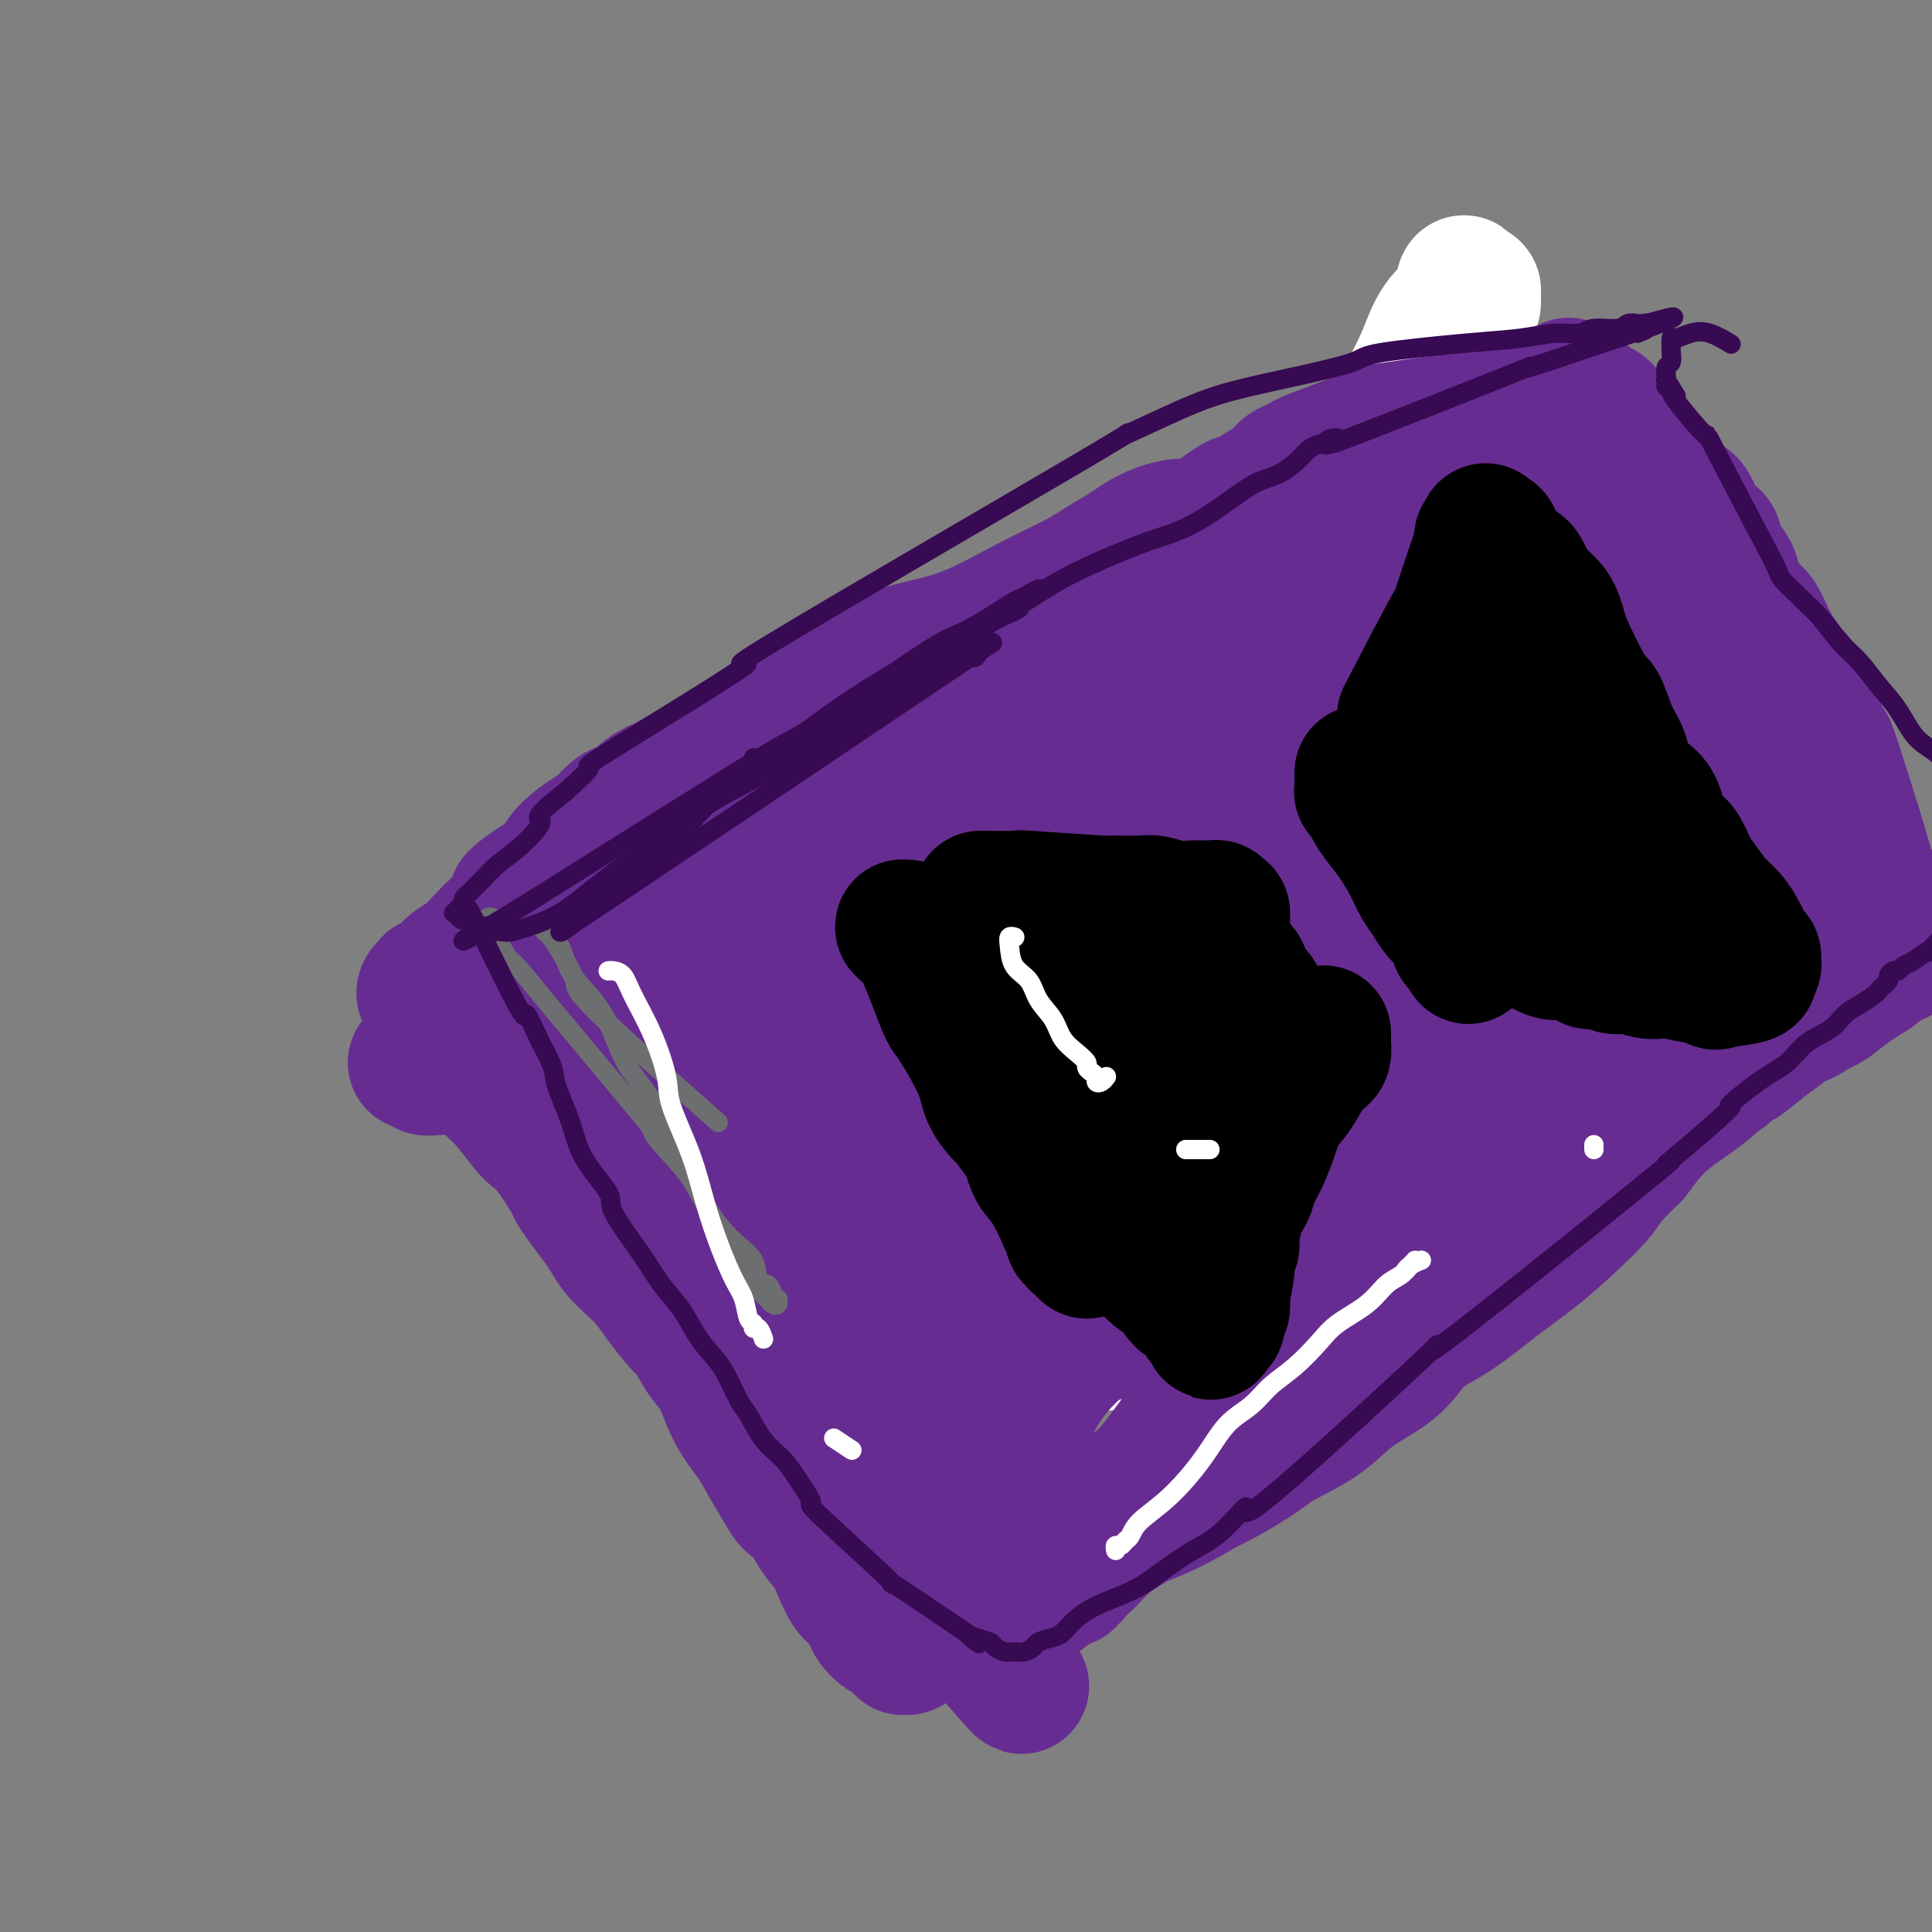 <svg viewBox='0 0 400 400' version='1.1' xmlns='http://www.w3.org/2000/svg' xmlns:xlink='http://www.w3.org/1999/xlink'><rect x="0" y="0" width="400" height="400" fill="#808080" stroke="none"/><g fill='none' stroke='#000000' stroke-width='6' stroke-linecap='round' stroke-linejoin='round'><path d='M327,156c0.417,0.000 0.833,0.000 1,0c0.167,0.000 0.083,0.000 0,0'/><path d='M244,263c0.029,-2.170 0.058,-4.340 1,-9c0.942,-4.660 2.796,-11.809 4,-16c1.204,-4.191 1.757,-5.422 3,-10c1.243,-4.578 3.177,-12.502 5,-20c1.823,-7.498 3.534,-14.568 5,-22c1.466,-7.432 2.687,-15.224 4,-22c1.313,-6.776 2.717,-12.536 4,-18c1.283,-5.464 2.444,-10.631 3,-15c0.556,-4.369 0.506,-7.938 1,-11c0.494,-3.062 1.533,-5.615 2,-8c0.467,-2.385 0.364,-4.603 1,-7c0.636,-2.397 2.013,-4.975 3,-7c0.987,-2.025 1.586,-3.497 2,-5c0.414,-1.503 0.643,-3.037 1,-4c0.357,-0.963 0.843,-1.354 1,-2c0.157,-0.646 -0.013,-1.546 0,-2c0.013,-0.454 0.210,-0.461 0,-1c-0.210,-0.539 -0.827,-1.610 -1,-2c-0.173,-0.390 0.097,-0.101 0,0c-0.097,0.101 -0.562,0.012 -1,0c-0.438,-0.012 -0.849,0.052 -1,0c-0.151,-0.052 -0.040,-0.220 0,0c0.040,0.220 0.011,0.826 0,1c-0.011,0.174 -0.003,-0.086 0,0c0.003,0.086 0.001,0.518 0,1c-0.001,0.482 -0.000,1.014 0,2c0.000,0.986 0.000,2.424 0,3c-0.000,0.576 -0.000,0.288 0,0'/></g>
<g fill='none' stroke='#FFFFFF' stroke-width='28' stroke-linecap='round' stroke-linejoin='round'><path d='M259,273c-0.420,0.001 -0.840,0.003 -1,0c-0.160,-0.003 -0.059,-0.009 0,0c0.059,0.009 0.077,0.035 0,0c-0.077,-0.035 -0.250,-0.129 0,-1c0.250,-0.871 0.921,-2.519 2,-5c1.079,-2.481 2.565,-5.795 4,-10c1.435,-4.205 2.817,-9.302 4,-14c1.183,-4.698 2.165,-8.997 3,-13c0.835,-4.003 1.523,-7.711 2,-11c0.477,-3.289 0.744,-6.159 1,-9c0.256,-2.841 0.500,-5.652 1,-9c0.500,-3.348 1.254,-7.234 2,-11c0.746,-3.766 1.483,-7.414 2,-11c0.517,-3.586 0.812,-7.110 1,-10c0.188,-2.890 0.267,-5.147 1,-9c0.733,-3.853 2.121,-9.303 3,-12c0.879,-2.697 1.250,-2.640 2,-4c0.750,-1.360 1.878,-4.136 3,-7c1.122,-2.864 2.236,-5.816 3,-9c0.764,-3.184 1.178,-6.601 2,-10c0.822,-3.399 2.052,-6.780 3,-10c0.948,-3.220 1.612,-6.280 2,-9c0.388,-2.720 0.499,-5.099 1,-8c0.501,-2.901 1.392,-6.324 2,-9c0.608,-2.676 0.933,-4.604 1,-6c0.067,-1.396 -0.125,-2.258 0,-4c0.125,-1.742 0.566,-4.362 1,-6c0.434,-1.638 0.859,-2.292 1,-3c0.141,-0.708 -0.004,-1.468 0,-2c0.004,-0.532 0.155,-0.836 0,-1c-0.155,-0.164 -0.616,-0.190 -1,0c-0.384,0.190 -0.692,0.595 -1,1'/><path d='M303,61c0.472,-5.501 -0.349,-0.252 -1,2c-0.651,2.252 -1.133,1.507 -2,2c-0.867,0.493 -2.120,2.225 -3,4c-0.880,1.775 -1.386,3.594 -3,7c-1.614,3.406 -4.335,8.399 -7,14c-2.665,5.601 -5.275,11.810 -8,19c-2.725,7.190 -5.565,15.360 -8,24c-2.435,8.640 -4.466,17.748 -7,27c-2.534,9.252 -5.570,18.647 -8,28c-2.430,9.353 -4.252,18.662 -6,27c-1.748,8.338 -3.422,15.703 -5,22c-1.578,6.297 -3.062,11.524 -4,16c-0.938,4.476 -1.331,8.200 -2,11c-0.669,2.800 -1.614,4.678 -2,6c-0.386,1.322 -0.214,2.090 0,3c0.214,0.910 0.468,1.961 1,1c0.532,-0.961 1.341,-3.934 1,-3c-0.341,0.934 -1.833,5.774 4,-12c5.833,-17.774 18.990,-58.162 24,-74c5.010,-15.838 1.874,-7.126 2,-8c0.126,-0.874 3.514,-11.335 5,-16c1.486,-4.665 1.071,-3.534 2,-8c0.929,-4.466 3.203,-14.527 5,-21c1.797,-6.473 3.116,-9.357 4,-11c0.884,-1.643 1.334,-2.045 2,-4c0.666,-1.955 1.550,-5.462 2,-7c0.450,-1.538 0.467,-1.106 0,-1c-0.467,0.106 -1.419,-0.112 -2,0c-0.581,0.112 -0.790,0.556 -1,1'/><path d='M286,110c-1.139,1.502 -2.486,5.256 -3,7c-0.514,1.744 -0.195,1.477 -1,3c-0.805,1.523 -2.736,4.834 -5,10c-2.264,5.166 -4.863,12.185 -7,19c-2.137,6.815 -3.812,13.424 -8,27c-4.188,13.576 -10.891,34.117 -14,44c-3.109,9.883 -2.626,9.107 -4,13c-1.374,3.893 -4.606,12.456 -7,20c-2.394,7.544 -3.949,14.070 -5,17c-1.051,2.930 -1.596,2.265 -2,3c-0.404,0.735 -0.667,2.870 -1,4c-0.333,1.130 -0.736,1.255 -1,1c-0.264,-0.255 -0.390,-0.891 0,-2c0.390,-1.109 1.296,-2.693 3,-7c1.704,-4.307 4.205,-11.338 7,-18c2.795,-6.662 5.885,-12.957 9,-20c3.115,-7.043 6.254,-14.835 8,-19c1.746,-4.165 2.099,-4.704 7,-16c4.901,-11.296 14.348,-33.348 19,-43c4.652,-9.652 4.507,-6.904 5,-7c0.493,-0.096 1.624,-3.035 3,-5c1.376,-1.965 2.999,-2.957 4,-4c1.001,-1.043 1.382,-2.136 2,-3c0.618,-0.864 1.472,-1.500 2,-2c0.528,-0.500 0.729,-0.866 1,-1c0.271,-0.134 0.611,-0.036 1,0c0.389,0.036 0.825,0.010 1,0c0.175,-0.010 0.087,-0.005 0,0'/><path d='M300,131c3.267,-3.412 1.935,-0.942 2,0c0.065,0.942 1.527,0.355 3,0c1.473,-0.355 2.959,-0.477 5,-1c2.041,-0.523 4.639,-1.447 7,-2c2.361,-0.553 4.485,-0.736 7,-1c2.515,-0.264 5.420,-0.607 8,-1c2.580,-0.393 4.835,-0.834 7,-1c2.165,-0.166 4.240,-0.057 6,0c1.760,0.057 3.204,0.062 4,0c0.796,-0.062 0.943,-0.190 1,0c0.057,0.190 0.024,0.699 0,1c-0.024,0.301 -0.040,0.394 -1,1c-0.960,0.606 -2.863,1.726 -4,3c-1.137,1.274 -1.508,2.704 -2,4c-0.492,1.296 -1.106,2.459 -2,4c-0.894,1.541 -2.067,3.460 -3,5c-0.933,1.540 -1.624,2.701 -2,3c-0.376,0.299 -0.437,-0.265 -1,4c-0.563,4.265 -1.629,13.358 -2,18c-0.371,4.642 -0.048,4.834 0,6c0.048,1.166 -0.179,3.307 0,5c0.179,1.693 0.765,2.939 1,4c0.235,1.061 0.120,1.938 0,3c-0.120,1.062 -0.243,2.307 0,3c0.243,0.693 0.852,0.832 1,1c0.148,0.168 -0.167,0.365 0,1c0.167,0.635 0.814,1.710 1,2c0.186,0.290 -0.090,-0.203 0,0c0.090,0.203 0.545,1.101 1,2'/><path d='M337,195c1.144,2.710 2.003,1.484 3,2c0.997,0.516 2.130,2.773 3,4c0.870,1.227 1.476,1.425 2,2c0.524,0.575 0.966,1.526 1,2c0.034,0.474 -0.341,0.471 0,1c0.341,0.529 1.397,1.591 2,2c0.603,0.409 0.751,0.166 1,0c0.249,-0.166 0.599,-0.255 1,0c0.401,0.255 0.855,0.853 1,1c0.145,0.147 -0.018,-0.157 0,0c0.018,0.157 0.218,0.775 0,1c-0.218,0.225 -0.855,0.057 -1,0c-0.145,-0.057 0.201,-0.002 0,0c-0.201,0.002 -0.949,-0.050 -1,0c-0.051,0.050 0.596,0.200 0,1c-0.596,0.800 -2.435,2.250 -3,3c-0.565,0.750 0.143,0.801 -3,5c-3.143,4.199 -10.138,12.547 -13,16c-2.862,3.453 -1.593,2.013 -2,2c-0.407,-0.013 -2.492,1.402 -4,3c-1.508,1.598 -2.441,3.377 -4,5c-1.559,1.623 -3.744,3.088 -6,5c-2.256,1.912 -4.583,4.271 -7,6c-2.417,1.729 -4.924,2.828 -7,4c-2.076,1.172 -3.721,2.417 -5,3c-1.279,0.583 -2.190,0.503 -3,1c-0.810,0.497 -1.517,1.571 -2,2c-0.483,0.429 -0.741,0.215 -1,0'/><path d='M289,266c-4.691,3.188 -0.917,0.659 0,0c0.917,-0.659 -1.022,0.553 -2,1c-0.978,0.447 -0.994,0.128 -1,0c-0.006,-0.128 -0.003,-0.064 0,0'/></g>
<g fill='none' stroke='#672C91' stroke-width='28' stroke-linecap='round' stroke-linejoin='round'><path d='M86,220c0.417,-0.008 0.834,-0.016 1,0c0.166,0.016 0.082,0.057 0,0c-0.082,-0.057 -0.163,-0.210 0,0c0.163,0.210 0.569,0.784 1,1c0.431,0.216 0.887,0.072 1,0c0.113,-0.072 -0.118,-0.074 0,0c0.118,0.074 0.586,0.225 1,0c0.414,-0.225 0.773,-0.825 1,-1c0.227,-0.175 0.321,0.075 1,0c0.679,-0.075 1.944,-0.474 3,-1c1.056,-0.526 1.902,-1.180 3,-2c1.098,-0.820 2.448,-1.807 4,-3c1.552,-1.193 3.305,-2.591 5,-4c1.695,-1.409 3.332,-2.830 5,-4c1.668,-1.170 3.368,-2.089 5,-3c1.632,-0.911 3.196,-1.814 5,-3c1.804,-1.186 3.849,-2.655 6,-4c2.151,-1.345 4.410,-2.567 7,-4c2.590,-1.433 5.511,-3.078 8,-5c2.489,-1.922 4.544,-4.123 7,-6c2.456,-1.877 5.311,-3.432 8,-5c2.689,-1.568 5.212,-3.150 8,-5c2.788,-1.850 5.842,-3.967 9,-6c3.158,-2.033 6.421,-3.983 10,-6c3.579,-2.017 7.476,-4.101 11,-6c3.524,-1.899 6.677,-3.612 9,-5c2.323,-1.388 3.818,-2.451 5,-3c1.182,-0.549 2.052,-0.586 3,-1c0.948,-0.414 1.974,-1.207 3,-2'/><path d='M216,142c8.735,-5.057 10.073,-6.199 12,-7c1.927,-0.801 4.443,-1.259 6,-2c1.557,-0.741 2.156,-1.764 3,-2c0.844,-0.236 1.932,0.315 3,0c1.068,-0.315 2.115,-1.494 3,-2c0.885,-0.506 1.608,-0.337 3,-1c1.392,-0.663 3.452,-2.157 5,-3c1.548,-0.843 2.584,-1.034 4,-2c1.416,-0.966 3.213,-2.708 5,-4c1.787,-1.292 3.564,-2.134 5,-3c1.436,-0.866 2.532,-1.756 4,-3c1.468,-1.244 3.307,-2.843 5,-4c1.693,-1.157 3.239,-1.871 4,-2c0.761,-0.129 0.738,0.328 2,-1c1.262,-1.328 3.811,-4.441 6,-6c2.189,-1.559 4.018,-1.563 5,-2c0.982,-0.437 1.117,-1.308 4,-3c2.883,-1.692 8.512,-4.205 11,-5c2.488,-0.795 1.833,0.128 2,0c0.167,-0.128 1.155,-1.306 2,-2c0.845,-0.694 1.548,-0.904 2,-1c0.452,-0.096 0.654,-0.078 1,0c0.346,0.078 0.835,0.217 1,0c0.165,-0.217 0.006,-0.789 0,-1c-0.006,-0.211 0.141,-0.060 0,0c-0.141,0.060 -0.571,0.030 -1,0'/><path d='M313,86c4.238,-2.166 1.332,-0.581 0,0c-1.332,0.581 -1.089,0.156 -1,0c0.089,-0.156 0.026,-0.045 0,0c-0.026,0.045 -0.013,0.022 0,0'/><path d='M94,210c0.000,0.323 0.000,0.646 0,1c-0.000,0.354 -0.001,0.737 0,1c0.001,0.263 0.003,0.404 0,1c-0.003,0.596 -0.012,1.647 0,2c0.012,0.353 0.044,0.010 0,0c-0.044,-0.010 -0.164,0.314 0,1c0.164,0.686 0.614,1.734 1,2c0.386,0.266 0.710,-0.252 1,0c0.290,0.252 0.546,1.272 1,2c0.454,0.728 1.104,1.164 2,2c0.896,0.836 2.037,2.072 3,3c0.963,0.928 1.747,1.548 3,3c1.253,1.452 2.975,3.736 4,5c1.025,1.264 1.351,1.510 2,2c0.649,0.490 1.619,1.226 3,3c1.381,1.774 3.171,4.586 4,6c0.829,1.414 0.697,1.432 1,2c0.303,0.568 1.043,1.688 2,3c0.957,1.312 2.132,2.815 3,4c0.868,1.185 1.427,2.051 2,3c0.573,0.949 1.158,1.981 2,3c0.842,1.019 1.940,2.024 3,3c1.060,0.976 2.083,1.924 3,3c0.917,1.076 1.729,2.280 3,4c1.271,1.720 3.000,3.957 4,5c1.000,1.043 1.272,0.893 2,2c0.728,1.107 1.913,3.471 3,5c1.087,1.529 2.075,2.224 3,4c0.925,1.776 1.788,4.632 3,7c1.212,2.368 2.775,4.248 4,6c1.225,1.752 2.113,3.376 3,5'/><path d='M159,303c3.524,5.996 4.334,7.485 5,8c0.666,0.515 1.190,0.057 2,1c0.810,0.943 1.907,3.287 3,5c1.093,1.713 2.181,2.794 3,4c0.819,1.206 1.371,2.535 2,4c0.629,1.465 1.337,3.065 2,4c0.663,0.935 1.280,1.206 2,2c0.720,0.794 1.542,2.111 2,3c0.458,0.889 0.553,1.349 1,2c0.447,0.651 1.248,1.494 2,2c0.752,0.506 1.456,0.675 2,1c0.544,0.325 0.930,0.805 1,1c0.070,0.195 -0.175,0.106 0,0c0.175,-0.106 0.769,-0.229 1,0c0.231,0.229 0.100,0.808 0,1c-0.100,0.192 -0.169,-0.004 0,0c0.169,0.004 0.576,0.207 1,0c0.424,-0.207 0.866,-0.825 1,-1c0.134,-0.175 -0.041,0.094 0,0c0.041,-0.094 0.298,-0.549 1,-1c0.702,-0.451 1.850,-0.896 3,-2c1.150,-1.104 2.303,-2.865 4,-4c1.697,-1.135 3.939,-1.644 6,-3c2.061,-1.356 3.939,-3.557 6,-5c2.061,-1.443 4.303,-2.126 6,-3c1.697,-0.874 2.848,-1.937 4,-3'/><path d='M219,319c5.848,-3.722 3.968,-2.525 4,-3c0.032,-0.475 1.976,-2.620 4,-4c2.024,-1.380 4.129,-1.996 6,-3c1.871,-1.004 3.510,-2.398 5,-4c1.490,-1.602 2.831,-3.412 4,-5c1.169,-1.588 2.165,-2.954 3,-4c0.835,-1.046 1.508,-1.771 3,-3c1.492,-1.229 3.801,-2.962 5,-4c1.199,-1.038 1.286,-1.382 3,-3c1.714,-1.618 5.056,-4.509 7,-6c1.944,-1.491 2.491,-1.583 3,-2c0.509,-0.417 0.979,-1.159 2,-2c1.021,-0.841 2.594,-1.780 4,-3c1.406,-1.220 2.643,-2.722 4,-4c1.357,-1.278 2.832,-2.334 4,-3c1.168,-0.666 2.030,-0.942 3,-2c0.970,-1.058 2.047,-2.898 2,-3c-0.047,-0.102 -1.219,1.536 2,-1c3.219,-2.536 10.828,-9.244 14,-12c3.172,-2.756 1.905,-1.559 2,-2c0.095,-0.441 1.551,-2.519 3,-4c1.449,-1.481 2.890,-2.363 4,-3c1.110,-0.637 1.890,-1.027 3,-2c1.110,-0.973 2.551,-2.529 4,-4c1.449,-1.471 2.905,-2.855 4,-4c1.095,-1.145 1.830,-2.049 3,-3c1.170,-0.951 2.777,-1.948 4,-3c1.223,-1.052 2.064,-2.158 3,-3c0.936,-0.842 1.968,-1.421 3,-2'/><path d='M334,218c19.018,-16.501 9.061,-7.254 6,-4c-3.061,3.254 0.772,0.516 3,-1c2.228,-1.516 2.851,-1.809 4,-2c1.149,-0.191 2.825,-0.278 4,-1c1.175,-0.722 1.851,-2.078 3,-3c1.149,-0.922 2.773,-1.411 4,-2c1.227,-0.589 2.057,-1.278 3,-2c0.943,-0.722 2.000,-1.479 3,-2c1.000,-0.521 1.943,-0.808 3,-1c1.057,-0.192 2.227,-0.289 3,-1c0.773,-0.711 1.148,-2.035 2,-3c0.852,-0.965 2.180,-1.572 3,-2c0.820,-0.428 1.133,-0.679 2,-1c0.867,-0.321 2.290,-0.713 3,-1c0.710,-0.287 0.709,-0.470 1,-1c0.291,-0.530 0.875,-1.407 1,-2c0.125,-0.593 -0.208,-0.902 0,-1c0.208,-0.098 0.958,0.014 1,-1c0.042,-1.014 -0.623,-3.153 -1,-4c-0.377,-0.847 -0.467,-0.400 -1,-1c-0.533,-0.600 -1.508,-2.245 -2,-3c-0.492,-0.755 -0.499,-0.620 -1,-1c-0.501,-0.380 -1.495,-1.273 -2,-2c-0.505,-0.727 -0.519,-1.287 -1,-2c-0.481,-0.713 -1.427,-1.581 -2,-2c-0.573,-0.419 -0.772,-0.391 -1,-1c-0.228,-0.609 -0.484,-1.856 -1,-3c-0.516,-1.144 -1.290,-2.184 -2,-3c-0.710,-0.816 -1.355,-1.408 -2,-2'/><path d='M367,163c-2.662,-3.630 -1.816,-2.703 -2,-3c-0.184,-0.297 -1.397,-1.816 -2,-3c-0.603,-1.184 -0.597,-2.034 -1,-3c-0.403,-0.966 -1.215,-2.048 -2,-3c-0.785,-0.952 -1.541,-1.775 -2,-3c-0.459,-1.225 -0.620,-2.853 -1,-4c-0.380,-1.147 -0.980,-1.813 -2,-3c-1.020,-1.187 -2.461,-2.895 -3,-4c-0.539,-1.105 -0.174,-1.606 -1,-3c-0.826,-1.394 -2.841,-3.683 -4,-5c-1.159,-1.317 -1.462,-1.664 -2,-3c-0.538,-1.336 -1.310,-3.660 -2,-5c-0.690,-1.340 -1.299,-1.696 -2,-3c-0.701,-1.304 -1.496,-3.557 -2,-5c-0.504,-1.443 -0.717,-2.078 -1,-3c-0.283,-0.922 -0.636,-2.132 -1,-3c-0.364,-0.868 -0.739,-1.396 -1,-2c-0.261,-0.604 -0.409,-1.286 -1,-2c-0.591,-0.714 -1.625,-1.461 -2,-2c-0.375,-0.539 -0.089,-0.872 0,-1c0.089,-0.128 -0.017,-0.052 0,0c0.017,0.052 0.156,0.079 0,0c-0.156,-0.079 -0.608,-0.262 -1,-1c-0.392,-0.738 -0.724,-2.029 -1,-3c-0.276,-0.971 -0.497,-1.622 -1,-2c-0.503,-0.378 -1.290,-0.483 -2,-1c-0.710,-0.517 -1.345,-1.447 -2,-2c-0.655,-0.553 -1.330,-0.729 -2,-1c-0.670,-0.271 -1.335,-0.635 -2,-1'/><path d='M322,89c-1.815,-1.082 -1.852,-0.286 -2,0c-0.148,0.286 -0.407,0.062 -1,0c-0.593,-0.062 -1.521,0.038 -2,0c-0.479,-0.038 -0.509,-0.215 -1,0c-0.491,0.215 -1.442,0.823 -2,1c-0.558,0.177 -0.723,-0.077 -1,0c-0.277,0.077 -0.667,0.486 -1,1c-0.333,0.514 -0.609,1.135 -1,2c-0.391,0.865 -0.898,1.976 -1,3c-0.102,1.024 0.202,1.961 -2,3c-2.202,1.039 -6.908,2.182 -11,4c-4.092,1.818 -7.568,4.313 -11,6c-3.432,1.687 -6.818,2.566 -10,4c-3.182,1.434 -6.160,3.424 -9,5c-2.840,1.576 -5.540,2.737 -8,4c-2.460,1.263 -4.678,2.627 -8,4c-3.322,1.373 -7.749,2.755 -10,4c-2.251,1.245 -2.326,2.352 -12,8c-9.674,5.648 -28.948,15.837 -37,20c-8.052,4.163 -4.882,2.300 -4,2c0.882,-0.300 -0.523,0.962 -2,2c-1.477,1.038 -3.027,1.852 -4,2c-0.973,0.148 -1.369,-0.371 -2,0c-0.631,0.371 -1.497,1.632 -2,2c-0.503,0.368 -0.643,-0.155 -1,0c-0.357,0.155 -0.930,0.989 -1,1c-0.070,0.011 0.363,-0.801 -1,0c-1.363,0.801 -4.521,3.216 -7,5c-2.479,1.784 -4.280,2.938 -6,4c-1.720,1.062 -3.360,2.031 -5,3'/><path d='M157,179c-13.654,7.894 -5.787,3.129 -4,2c1.787,-1.129 -2.504,1.377 -5,3c-2.496,1.623 -3.198,2.364 -4,3c-0.802,0.636 -1.705,1.168 -3,2c-1.295,0.832 -2.981,1.963 -5,3c-2.019,1.037 -4.372,1.979 -6,3c-1.628,1.021 -2.530,2.120 -4,3c-1.470,0.880 -3.508,1.543 -5,2c-1.492,0.457 -2.438,0.710 -3,1c-0.562,0.290 -0.739,0.616 -1,1c-0.261,0.384 -0.605,0.824 -1,1c-0.395,0.176 -0.841,0.088 -1,0c-0.159,-0.088 -0.032,-0.174 0,0c0.032,0.174 -0.032,0.610 0,1c0.032,0.390 0.159,0.735 0,1c-0.159,0.265 -0.602,0.449 -1,1c-0.398,0.551 -0.749,1.468 -1,2c-0.251,0.532 -0.403,0.678 -1,1c-0.597,0.322 -1.639,0.818 -2,1c-0.361,0.182 -0.041,0.048 0,0c0.041,-0.048 -0.196,-0.012 0,0c0.196,0.012 0.826,-0.001 1,0c0.174,0.001 -0.109,0.014 0,0c0.109,-0.014 0.610,-0.056 1,0c0.390,0.056 0.668,0.208 1,0c0.332,-0.208 0.718,-0.777 1,-1c0.282,-0.223 0.461,-0.098 1,0c0.539,0.098 1.440,0.171 2,0c0.560,-0.171 0.780,-0.585 1,-1'/><path d='M118,208c1.373,-0.145 1.807,-0.006 3,0c1.193,0.006 3.145,-0.121 6,0c2.855,0.121 6.612,0.490 10,0c3.388,-0.490 6.407,-1.838 10,-3c3.593,-1.162 7.761,-2.138 12,-3c4.239,-0.862 8.549,-1.611 13,-3c4.451,-1.389 9.042,-3.418 14,-5c4.958,-1.582 10.284,-2.717 14,-4c3.716,-1.283 5.822,-2.715 8,-4c2.178,-1.285 4.429,-2.425 6,-3c1.571,-0.575 2.462,-0.586 4,-1c1.538,-0.414 3.723,-1.229 7,-3c3.277,-1.771 7.645,-4.496 10,-6c2.355,-1.504 2.698,-1.786 4,-3c1.302,-1.214 3.565,-3.358 6,-5c2.435,-1.642 5.043,-2.781 7,-4c1.957,-1.219 3.263,-2.516 4,-3c0.737,-0.484 0.904,-0.153 6,-3c5.096,-2.847 15.122,-8.871 19,-11c3.878,-2.129 1.608,-0.362 3,-1c1.392,-0.638 6.445,-3.680 9,-5c2.555,-1.320 2.613,-0.916 3,-1c0.387,-0.084 1.104,-0.655 2,-1c0.896,-0.345 1.972,-0.463 3,-1c1.028,-0.537 2.007,-1.495 3,-2c0.993,-0.505 1.998,-0.559 3,-1c1.002,-0.441 2.001,-1.269 3,-2c0.999,-0.731 2.000,-1.366 3,-2'/><path d='M313,128c17.664,-9.532 5.322,-2.362 1,0c-4.322,2.362 -0.626,-0.085 1,-1c1.626,-0.915 1.180,-0.299 1,0c-0.180,0.299 -0.095,0.279 0,0c0.095,-0.279 0.199,-0.818 0,-1c-0.199,-0.182 -0.701,-0.005 -1,0c-0.299,0.005 -0.395,-0.160 -1,0c-0.605,0.160 -1.718,0.646 -3,1c-1.282,0.354 -2.732,0.577 -5,1c-2.268,0.423 -5.354,1.046 -9,2c-3.646,0.954 -7.852,2.238 -13,4c-5.148,1.762 -11.239,4.001 -19,8c-7.761,3.999 -17.192,9.758 -27,15c-9.808,5.242 -19.994,9.968 -28,14c-8.006,4.032 -13.831,7.369 -19,10c-5.169,2.631 -9.683,4.558 -13,6c-3.317,1.442 -5.438,2.401 -7,3c-1.562,0.599 -2.564,0.837 -4,2c-1.436,1.163 -3.306,3.252 -4,4c-0.694,0.748 -0.213,0.155 0,0c0.213,-0.155 0.157,0.127 0,0c-0.157,-0.127 -0.415,-0.663 0,-1c0.415,-0.337 1.504,-0.473 2,-1c0.496,-0.527 0.399,-1.443 1,-2c0.601,-0.557 1.901,-0.754 3,-1c1.099,-0.246 1.995,-0.540 4,-2c2.005,-1.460 5.117,-4.085 10,-8c4.883,-3.915 11.538,-9.118 17,-13c5.462,-3.882 9.731,-6.441 14,-9'/><path d='M214,159c12.445,-8.481 18.057,-11.182 22,-13c3.943,-1.818 6.218,-2.753 9,-4c2.782,-1.247 6.072,-2.806 9,-4c2.928,-1.194 5.496,-2.022 8,-3c2.504,-0.978 4.946,-2.106 7,-3c2.054,-0.894 3.720,-1.556 5,-2c1.280,-0.444 2.173,-0.672 3,-1c0.827,-0.328 1.586,-0.756 2,-1c0.414,-0.244 0.481,-0.305 0,0c-0.481,0.305 -1.510,0.976 -2,1c-0.490,0.024 -0.442,-0.599 -2,0c-1.558,0.599 -4.722,2.419 -8,4c-3.278,1.581 -6.670,2.923 -12,6c-5.330,3.077 -12.598,7.889 -20,12c-7.402,4.111 -14.939,7.520 -22,11c-7.061,3.480 -13.645,7.032 -18,9c-4.355,1.968 -6.481,2.354 -11,5c-4.519,2.646 -11.431,7.552 -14,9c-2.569,1.448 -0.797,-0.562 -3,1c-2.203,1.562 -8.383,6.694 -11,9c-2.617,2.306 -1.671,1.784 -2,2c-0.329,0.216 -1.933,1.170 -3,2c-1.067,0.830 -1.597,1.536 -2,2c-0.403,0.464 -0.680,0.685 -1,1c-0.320,0.315 -0.684,0.724 -1,1c-0.316,0.276 -0.585,0.421 -1,1c-0.415,0.579 -0.976,1.594 -2,3c-1.024,1.406 -2.512,3.203 -4,5'/><path d='M140,212c-4.929,4.954 -3.751,4.340 -4,5c-0.249,0.660 -1.925,2.596 -3,4c-1.075,1.404 -1.550,2.278 -2,3c-0.450,0.722 -0.876,1.294 -1,2c-0.124,0.706 0.054,1.547 0,2c-0.054,0.453 -0.339,0.518 0,1c0.339,0.482 1.302,1.381 2,2c0.698,0.619 1.132,0.958 2,2c0.868,1.042 2.170,2.788 4,4c1.830,1.212 4.188,1.890 6,3c1.812,1.110 3.078,2.653 5,4c1.922,1.347 4.501,2.499 7,4c2.499,1.501 4.917,3.350 7,5c2.083,1.650 3.832,3.101 6,5c2.168,1.899 4.754,4.245 7,6c2.246,1.755 4.151,2.919 6,5c1.849,2.081 3.641,5.081 5,6c1.359,0.919 2.283,-0.242 6,4c3.717,4.242 10.225,13.885 13,18c2.775,4.115 1.815,2.700 2,3c0.185,0.300 1.514,2.315 2,3c0.486,0.685 0.130,0.040 0,0c-0.130,-0.040 -0.035,0.526 0,1c0.035,0.474 0.009,0.856 0,1c-0.009,0.144 -0.003,0.049 0,0c0.003,-0.049 0.001,-0.052 0,0c-0.001,0.052 -0.000,0.158 0,0c0.000,-0.158 0.000,-0.579 0,-1'/><path d='M210,304c2.586,3.455 0.553,-0.409 0,-3c-0.553,-2.591 0.376,-3.910 1,-5c0.624,-1.090 0.945,-1.952 2,-4c1.055,-2.048 2.845,-5.281 5,-8c2.155,-2.719 4.674,-4.922 8,-8c3.326,-3.078 7.458,-7.030 12,-11c4.542,-3.970 9.494,-7.960 13,-11c3.506,-3.040 5.567,-5.132 8,-7c2.433,-1.868 5.239,-3.514 8,-6c2.761,-2.486 5.475,-5.814 8,-8c2.525,-2.186 4.859,-3.232 7,-5c2.141,-1.768 4.089,-4.258 6,-6c1.911,-1.742 3.783,-2.735 6,-4c2.217,-1.265 4.777,-2.801 7,-4c2.223,-1.199 4.108,-2.062 6,-3c1.892,-0.938 3.791,-1.951 6,-3c2.209,-1.049 4.727,-2.135 7,-3c2.273,-0.865 4.301,-1.507 6,-2c1.699,-0.493 3.068,-0.835 7,-2c3.932,-1.165 10.426,-3.153 13,-4c2.574,-0.847 1.229,-0.552 2,-1c0.771,-0.448 3.656,-1.641 5,-2c1.344,-0.359 1.145,0.114 1,0c-0.145,-0.114 -0.235,-0.814 0,-1c0.235,-0.186 0.795,0.144 1,0c0.205,-0.144 0.055,-0.760 0,-1c-0.055,-0.240 -0.015,-0.103 0,0c0.015,0.103 0.004,0.172 0,0c-0.004,-0.172 -0.002,-0.586 0,-1'/><path d='M355,191c9.531,-4.978 -0.141,-1.924 -4,-1c-3.859,0.924 -1.905,-0.281 -2,-1c-0.095,-0.719 -2.240,-0.953 -4,-2c-1.760,-1.047 -3.137,-2.907 -4,-4c-0.863,-1.093 -1.213,-1.418 -2,-3c-0.787,-1.582 -2.011,-4.422 -3,-7c-0.989,-2.578 -1.741,-4.895 -3,-7c-1.259,-2.105 -3.023,-3.998 -4,-6c-0.977,-2.002 -1.165,-4.113 -2,-6c-0.835,-1.887 -2.317,-3.550 -3,-5c-0.683,-1.450 -0.568,-2.685 -1,-4c-0.432,-1.315 -1.411,-2.708 -2,-4c-0.589,-1.292 -0.789,-2.481 -1,-4c-0.211,-1.519 -0.435,-3.367 -1,-5c-0.565,-1.633 -1.472,-3.051 -2,-4c-0.528,-0.949 -0.676,-1.430 -1,-2c-0.324,-0.570 -0.823,-1.228 -1,-2c-0.177,-0.772 -0.033,-1.659 0,-3c0.033,-1.341 -0.046,-3.137 0,-4c0.046,-0.863 0.216,-0.793 0,-1c-0.216,-0.207 -0.820,-0.690 -1,-1c-0.180,-0.310 0.063,-0.446 0,0c-0.063,0.446 -0.433,1.475 -1,2c-0.567,0.525 -1.332,0.547 -2,1c-0.668,0.453 -1.241,1.338 -2,2c-0.759,0.662 -1.704,1.101 -3,2c-1.296,0.899 -2.942,2.257 -6,4c-3.058,1.743 -7.529,3.872 -12,6'/><path d='M288,132c-6.601,4.331 -9.604,7.659 -15,12c-5.396,4.341 -13.186,9.694 -20,15c-6.814,5.306 -12.653,10.567 -18,15c-5.347,4.433 -10.203,8.040 -14,11c-3.797,2.960 -6.535,5.272 -9,7c-2.465,1.728 -4.658,2.872 -6,4c-1.342,1.128 -1.833,2.242 -3,3c-1.167,0.758 -3.008,1.162 -6,3c-2.992,1.838 -7.134,5.109 -10,7c-2.866,1.891 -4.455,2.400 -6,3c-1.545,0.600 -3.045,1.289 -4,2c-0.955,0.711 -1.364,1.444 -2,2c-0.636,0.556 -1.498,0.937 -2,1c-0.502,0.063 -0.643,-0.191 -1,0c-0.357,0.191 -0.929,0.828 -1,1c-0.071,0.172 0.360,-0.121 0,0c-0.360,0.121 -1.512,0.657 -1,0c0.512,-0.657 2.687,-2.507 -1,0c-3.687,2.507 -13.238,9.370 -18,13c-4.762,3.630 -4.736,4.026 -6,5c-1.264,0.974 -3.820,2.525 -5,3c-1.180,0.475 -0.985,-0.125 -1,0c-0.015,0.125 -0.239,0.976 0,1c0.239,0.024 0.941,-0.777 2,-1c1.059,-0.223 2.474,0.134 5,-1c2.526,-1.134 6.162,-3.757 10,-6c3.838,-2.243 7.880,-4.104 13,-7c5.120,-2.896 11.320,-6.827 17,-10c5.680,-3.173 10.840,-5.586 16,-8'/><path d='M202,207c11.221,-6.060 8.274,-5.211 10,-6c1.726,-0.789 8.126,-3.215 13,-5c4.874,-1.785 8.224,-2.928 11,-4c2.776,-1.072 4.980,-2.072 7,-3c2.020,-0.928 3.857,-1.786 6,-3c2.143,-1.214 4.593,-2.786 7,-4c2.407,-1.214 4.771,-2.070 7,-3c2.229,-0.930 4.325,-1.933 6,-3c1.675,-1.067 2.931,-2.198 5,-3c2.069,-0.802 4.950,-1.275 6,-2c1.050,-0.725 0.268,-1.702 2,-3c1.732,-1.298 5.980,-2.917 9,-4c3.020,-1.083 4.814,-1.629 6,-2c1.186,-0.371 1.765,-0.565 3,-1c1.235,-0.435 3.126,-1.109 5,-2c1.874,-0.891 3.732,-1.997 6,-3c2.268,-1.003 4.948,-1.903 6,-2c1.052,-0.097 0.477,0.608 3,0c2.523,-0.608 8.143,-2.528 10,-3c1.857,-0.472 -0.048,0.506 -1,1c-0.952,0.494 -0.951,0.505 -1,1c-0.049,0.495 -0.146,1.474 -1,2c-0.854,0.526 -2.463,0.599 -4,2c-1.537,1.401 -3.000,4.130 -5,6c-2.000,1.870 -4.536,2.883 -8,5c-3.464,2.117 -7.856,5.339 -13,9c-5.144,3.661 -11.041,7.760 -17,12c-5.959,4.240 -11.979,8.620 -18,13'/><path d='M262,202c-13.348,10.187 -12.719,10.155 -15,12c-2.281,1.845 -7.474,5.567 -11,8c-3.526,2.433 -5.387,3.578 -7,5c-1.613,1.422 -2.978,3.123 -4,4c-1.022,0.877 -1.701,0.932 -3,2c-1.299,1.068 -3.216,3.151 -5,5c-1.784,1.849 -3.433,3.465 -5,5c-1.567,1.535 -3.051,2.990 -4,4c-0.949,1.010 -1.365,1.576 -2,2c-0.635,0.424 -1.491,0.704 -2,1c-0.509,0.296 -0.673,0.606 -1,1c-0.327,0.394 -0.819,0.873 -1,1c-0.181,0.127 -0.051,-0.096 0,0c0.051,0.096 0.022,0.512 0,1c-0.022,0.488 -0.036,1.049 -1,2c-0.964,0.951 -2.877,2.292 -5,4c-2.123,1.708 -4.457,3.781 -6,5c-1.543,1.219 -2.295,1.582 -4,3c-1.705,1.418 -4.362,3.889 -5,5c-0.638,1.111 0.743,0.862 4,-1c3.257,-1.862 8.391,-5.335 11,-7c2.609,-1.665 2.693,-1.520 5,-3c2.307,-1.480 6.838,-4.583 11,-7c4.162,-2.417 7.955,-4.148 13,-7c5.045,-2.852 11.342,-6.826 16,-10c4.658,-3.174 7.677,-5.547 11,-8c3.323,-2.453 6.949,-4.987 10,-7c3.051,-2.013 5.525,-3.507 8,-5'/><path d='M270,217c14.796,-9.286 7.287,-5.000 6,-4c-1.287,1.000 3.649,-1.286 7,-3c3.351,-1.714 5.119,-2.857 7,-4c1.881,-1.143 3.876,-2.285 6,-3c2.124,-0.715 4.379,-1.004 7,-2c2.621,-0.996 5.610,-2.700 8,-4c2.390,-1.300 4.182,-2.196 6,-3c1.818,-0.804 3.661,-1.518 5,-2c1.339,-0.482 2.173,-0.734 3,-1c0.827,-0.266 1.646,-0.548 3,-1c1.354,-0.452 3.244,-1.076 5,-2c1.756,-0.924 3.377,-2.149 5,-3c1.623,-0.851 3.247,-1.327 5,-2c1.753,-0.673 3.634,-1.541 5,-2c1.366,-0.459 2.216,-0.509 3,-1c0.784,-0.491 1.503,-1.423 2,-2c0.497,-0.577 0.774,-0.799 1,-1c0.226,-0.201 0.401,-0.379 1,-1c0.599,-0.621 1.620,-1.683 2,-2c0.380,-0.317 0.117,0.111 0,0c-0.117,-0.111 -0.087,-0.762 0,-1c0.087,-0.238 0.232,-0.064 0,0c-0.232,0.064 -0.839,0.018 -1,0c-0.161,-0.018 0.125,-0.008 0,0c-0.125,0.008 -0.662,0.012 -1,0c-0.338,-0.012 -0.475,-0.042 -1,0c-0.525,0.042 -1.436,0.155 -2,0c-0.564,-0.155 -0.782,-0.577 -1,-1'/><path d='M351,172c-1.333,-0.564 -1.666,-0.974 -2,-1c-0.334,-0.026 -0.670,0.333 -1,0c-0.330,-0.333 -0.656,-1.358 -1,-2c-0.344,-0.642 -0.708,-0.901 -1,-2c-0.292,-1.099 -0.513,-3.036 -1,-5c-0.487,-1.964 -1.241,-3.954 -2,-6c-0.759,-2.046 -1.524,-4.149 -2,-6c-0.476,-1.851 -0.664,-3.448 -1,-5c-0.336,-1.552 -0.822,-3.057 -1,-4c-0.178,-0.943 -0.049,-1.325 0,-2c0.049,-0.675 0.017,-1.644 0,-2c-0.017,-0.356 -0.019,-0.099 0,0c0.019,0.099 0.059,0.041 0,0c-0.059,-0.041 -0.216,-0.063 0,0c0.216,0.063 0.804,0.212 1,0c0.196,-0.212 -0.000,-0.783 0,0c0.000,0.783 0.197,2.922 0,2c-0.197,-0.922 -0.787,-4.905 -1,2c-0.213,6.905 -0.049,24.696 0,33c0.049,8.304 -0.016,7.120 0,9c0.016,1.880 0.113,6.823 0,9c-0.113,2.177 -0.436,1.589 -1,2c-0.564,0.411 -1.369,1.821 -2,3c-0.631,1.179 -1.089,2.128 -2,3c-0.911,0.872 -2.275,1.667 -4,3c-1.725,1.333 -3.811,3.205 -6,5c-2.189,1.795 -4.483,3.513 -7,5c-2.517,1.487 -5.259,2.744 -8,4'/><path d='M309,217c-5.141,3.244 -5.495,2.855 -7,4c-1.505,1.145 -4.161,3.824 -7,6c-2.839,2.176 -5.861,3.850 -9,6c-3.139,2.150 -6.395,4.777 -10,8c-3.605,3.223 -7.561,7.042 -11,10c-3.439,2.958 -6.363,5.055 -9,7c-2.637,1.945 -4.987,3.740 -7,5c-2.013,1.260 -3.690,1.986 -5,3c-1.310,1.014 -2.254,2.316 -3,3c-0.746,0.684 -1.293,0.750 -2,1c-0.707,0.250 -1.573,0.683 -2,1c-0.427,0.317 -0.413,0.516 -1,1c-0.587,0.484 -1.773,1.253 -3,2c-1.227,0.747 -2.496,1.472 -4,2c-1.504,0.528 -3.244,0.857 -4,1c-0.756,0.143 -0.528,0.099 -1,0c-0.472,-0.099 -1.643,-0.253 -2,0c-0.357,0.253 0.102,0.914 -1,0c-1.102,-0.914 -3.765,-3.401 -5,-5c-1.235,-1.599 -1.044,-2.309 -1,-2c0.044,0.309 -0.060,1.637 -1,-2c-0.940,-3.637 -2.718,-12.239 -3,-18c-0.282,-5.761 0.930,-8.682 2,-12c1.070,-3.318 1.998,-7.034 4,-11c2.002,-3.966 5.077,-8.183 8,-12c2.923,-3.817 5.692,-7.233 8,-10c2.308,-2.767 4.154,-4.883 6,-7'/><path d='M239,198c3.934,-4.974 2.770,-2.908 3,-3c0.230,-0.092 1.853,-2.344 3,-4c1.147,-1.656 1.817,-2.718 2,-3c0.183,-0.282 -0.120,0.217 0,0c0.120,-0.217 0.665,-1.150 0,-1c-0.665,0.150 -2.538,1.385 -3,2c-0.462,0.615 0.488,0.612 0,1c-0.488,0.388 -2.415,1.167 -4,2c-1.585,0.833 -2.830,1.719 -4,3c-1.170,1.281 -2.266,2.957 -4,4c-1.734,1.043 -4.107,1.453 -6,3c-1.893,1.547 -3.307,4.230 -5,6c-1.693,1.770 -3.664,2.627 -6,4c-2.336,1.373 -5.036,3.262 -7,5c-1.964,1.738 -3.192,3.327 -5,5c-1.808,1.673 -4.196,3.432 -7,5c-2.804,1.568 -6.025,2.945 -8,4c-1.975,1.055 -2.706,1.787 -7,5c-4.294,3.213 -12.153,8.908 -15,11c-2.847,2.092 -0.681,0.583 -1,0c-0.319,-0.583 -3.122,-0.238 -4,0c-0.878,0.238 0.168,0.371 0,0c-0.168,-0.371 -1.550,-1.245 -2,-2c-0.450,-0.755 0.031,-1.390 0,-2c-0.031,-0.610 -0.575,-1.194 -1,-2c-0.425,-0.806 -0.730,-1.832 -1,-3c-0.270,-1.168 -0.506,-2.476 -1,-4c-0.494,-1.524 -1.247,-3.262 -2,-5'/><path d='M154,229c-0.951,-3.414 -0.828,-3.950 -1,-5c-0.172,-1.050 -0.637,-2.615 -1,-4c-0.363,-1.385 -0.622,-2.590 -1,-4c-0.378,-1.410 -0.874,-3.026 -1,-4c-0.126,-0.974 0.120,-1.307 0,-2c-0.120,-0.693 -0.606,-1.747 -1,-3c-0.394,-1.253 -0.698,-2.707 -1,-4c-0.302,-1.293 -0.603,-2.426 -1,-4c-0.397,-1.574 -0.890,-3.588 -1,-5c-0.110,-1.412 0.163,-2.220 0,-3c-0.163,-0.780 -0.761,-1.530 -1,-2c-0.239,-0.470 -0.120,-0.659 0,-1c0.120,-0.341 0.242,-0.835 0,-1c-0.242,-0.165 -0.848,-0.002 -1,0c-0.152,0.002 0.151,-0.157 0,0c-0.151,0.157 -0.754,0.631 -1,1c-0.246,0.369 -0.133,0.635 0,1c0.133,0.365 0.287,0.830 -1,2c-1.287,1.170 -4.016,3.045 -5,4c-0.984,0.955 -0.225,0.991 -1,1c-0.775,0.009 -3.085,-0.010 -4,0c-0.915,0.010 -0.437,0.048 -1,0c-0.563,-0.048 -2.168,-0.182 -3,0c-0.832,0.182 -0.891,0.681 -2,1c-1.109,0.319 -3.266,0.457 -5,1c-1.734,0.543 -3.044,1.492 -4,2c-0.956,0.508 -1.559,0.574 -3,1c-1.441,0.426 -3.721,1.213 -6,2'/><path d='M108,203c-4.604,1.210 -1.615,0.236 -1,0c0.615,-0.236 -1.146,0.265 -2,1c-0.854,0.735 -0.802,1.704 -1,2c-0.198,0.296 -0.645,-0.079 -1,0c-0.355,0.079 -0.617,0.614 -1,1c-0.383,0.386 -0.887,0.624 -1,1c-0.113,0.376 0.166,0.889 0,1c-0.166,0.111 -0.775,-0.182 -1,0c-0.225,0.182 -0.065,0.837 0,1c0.065,0.163 0.036,-0.166 0,0c-0.036,0.166 -0.078,0.827 0,1c0.078,0.173 0.275,-0.143 0,0c-0.275,0.143 -1.024,0.744 -1,1c0.024,0.256 0.821,0.166 1,0c0.179,-0.166 -0.259,-0.409 0,0c0.259,0.409 1.213,1.470 1,1c-0.213,-0.470 -1.595,-2.473 0,0c1.595,2.473 6.167,9.421 8,12c1.833,2.579 0.926,0.790 3,4c2.074,3.210 7.128,11.418 9,15c1.872,3.582 0.562,2.538 1,3c0.438,0.462 2.623,2.430 4,4c1.377,1.570 1.946,2.740 3,4c1.054,1.260 2.591,2.608 4,4c1.409,1.392 2.688,2.826 4,4c1.312,1.174 2.656,2.087 4,3'/><path d='M141,266c3.897,4.103 4.139,4.861 5,6c0.861,1.139 2.340,2.658 4,4c1.660,1.342 3.501,2.508 5,4c1.499,1.492 2.655,3.312 4,5c1.345,1.688 2.877,3.245 4,5c1.123,1.755 1.837,3.708 3,5c1.163,1.292 2.777,1.921 4,3c1.223,1.079 2.057,2.606 3,4c0.943,1.394 1.997,2.653 3,4c1.003,1.347 1.956,2.781 3,4c1.044,1.219 2.178,2.224 3,3c0.822,0.776 1.330,1.322 2,2c0.670,0.678 1.500,1.489 2,2c0.500,0.511 0.669,0.724 1,1c0.331,0.276 0.823,0.615 1,1c0.177,0.385 0.041,0.817 0,1c-0.041,0.183 0.015,0.117 0,0c-0.015,-0.117 -0.101,-0.287 1,1c1.101,1.287 3.387,4.029 4,5c0.613,0.971 -0.448,0.169 1,2c1.448,1.831 5.406,6.294 7,8c1.594,1.706 0.823,0.656 1,1c0.177,0.344 1.301,2.082 2,3c0.699,0.918 0.972,1.017 1,1c0.028,-0.017 -0.188,-0.149 0,0c0.188,0.149 0.781,0.579 1,1c0.219,0.421 0.062,0.835 0,1c-0.062,0.165 -0.031,0.083 0,0'/><path d='M206,343c10.282,11.948 3.487,3.319 1,0c-2.487,-3.319 -0.666,-1.328 0,-1c0.666,0.328 0.179,-1.007 0,-2c-0.179,-0.993 -0.048,-1.643 0,-3c0.048,-1.357 0.015,-3.422 0,-5c-0.015,-1.578 -0.012,-2.668 0,-4c0.012,-1.332 0.034,-2.906 0,-4c-0.034,-1.094 -0.124,-1.707 0,-3c0.124,-1.293 0.463,-3.265 0,-7c-0.463,-3.735 -1.728,-9.233 -3,-13c-1.272,-3.767 -2.551,-5.804 -4,-8c-1.449,-2.196 -3.067,-4.550 -4,-6c-0.933,-1.450 -1.180,-1.997 -2,-3c-0.820,-1.003 -2.211,-2.462 -4,-4c-1.789,-1.538 -3.975,-3.155 -5,-4c-1.025,-0.845 -0.888,-0.917 -1,-1c-0.112,-0.083 -0.472,-0.177 -2,-2c-1.528,-1.823 -4.222,-5.375 -5,-7c-0.778,-1.625 0.362,-1.324 1,-1c0.638,0.324 0.774,0.671 1,1c0.226,0.329 0.541,0.640 1,1c0.459,0.360 1.062,0.768 2,2c0.938,1.232 2.210,3.289 4,5c1.790,1.711 4.097,3.076 6,5c1.903,1.924 3.401,4.407 5,7c1.599,2.593 3.300,5.297 5,8'/><path d='M202,294c2.191,4.062 2.670,6.716 4,9c1.330,2.284 3.513,4.198 5,6c1.487,1.802 2.280,3.491 3,5c0.720,1.509 1.369,2.839 2,4c0.631,1.161 1.244,2.154 2,3c0.756,0.846 1.657,1.546 2,2c0.343,0.454 0.130,0.662 0,1c-0.130,0.338 -0.177,0.808 0,1c0.177,0.192 0.580,0.108 1,0c0.420,-0.108 0.859,-0.239 1,0c0.141,0.239 -0.017,0.848 0,1c0.017,0.152 0.209,-0.152 0,0c-0.209,0.152 -0.820,0.759 -1,1c-0.180,0.241 0.069,0.117 0,0c-0.069,-0.117 -0.457,-0.226 -1,0c-0.543,0.226 -1.241,0.786 -2,1c-0.759,0.214 -1.580,0.081 -2,0c-0.420,-0.081 -0.439,-0.110 -1,0c-0.561,0.110 -1.663,0.359 -5,1c-3.337,0.641 -8.908,1.674 -11,2c-2.092,0.326 -0.704,-0.056 -1,0c-0.296,0.056 -2.275,0.548 -3,1c-0.725,0.452 -0.194,0.863 0,1c0.194,0.137 0.052,-0.002 0,0c-0.052,0.002 -0.015,0.143 0,0c0.015,-0.143 0.007,-0.572 0,-1'/><path d='M195,332c-4.212,1.207 -1.242,0.724 0,0c1.242,-0.724 0.757,-1.688 1,-2c0.243,-0.312 1.214,0.029 2,0c0.786,-0.029 1.387,-0.429 2,-1c0.613,-0.571 1.239,-1.313 2,-2c0.761,-0.687 1.657,-1.318 3,-2c1.343,-0.682 3.132,-1.416 5,-2c1.868,-0.584 3.815,-1.019 7,-2c3.185,-0.981 7.607,-2.508 12,-4c4.393,-1.492 8.756,-2.947 13,-5c4.244,-2.053 8.367,-4.702 12,-7c3.633,-2.298 6.774,-4.244 10,-6c3.226,-1.756 6.535,-3.324 9,-5c2.465,-1.676 4.086,-3.462 6,-5c1.914,-1.538 4.121,-2.827 6,-4c1.879,-1.173 3.431,-2.229 5,-4c1.569,-1.771 3.156,-4.257 4,-5c0.844,-0.743 0.944,0.256 6,-4c5.056,-4.256 15.069,-13.767 19,-18c3.931,-4.233 1.780,-3.187 5,-6c3.220,-2.813 11.813,-9.483 16,-13c4.187,-3.517 3.970,-3.879 4,-4c0.030,-0.121 0.307,-0.002 2,-1c1.693,-0.998 4.802,-3.115 6,-4c1.198,-0.885 0.485,-0.539 1,-1c0.515,-0.461 2.257,-1.731 4,-3'/><path d='M357,222c13.711,-11.673 5.988,-4.856 4,-3c-1.988,1.856 1.760,-1.247 4,-3c2.240,-1.753 2.971,-2.154 4,-3c1.029,-0.846 2.354,-2.138 4,-3c1.646,-0.862 3.611,-1.294 5,-2c1.389,-0.706 2.202,-1.688 4,-3c1.798,-1.312 4.581,-2.956 6,-4c1.419,-1.044 1.475,-1.488 2,-2c0.525,-0.512 1.519,-1.092 3,-2c1.481,-0.908 3.447,-2.145 5,-3c1.553,-0.855 2.691,-1.329 4,-2c1.309,-0.671 2.787,-1.539 4,-2c1.213,-0.461 2.160,-0.514 3,-1c0.840,-0.486 1.572,-1.407 2,-2c0.428,-0.593 0.551,-0.860 1,-1c0.449,-0.140 1.225,-0.152 1,0c-0.225,0.152 -1.450,0.467 -1,0c0.450,-0.467 2.576,-1.718 -1,0c-3.576,1.718 -12.852,6.404 -16,8c-3.148,1.596 -0.166,0.102 -4,3c-3.834,2.898 -14.485,10.187 -19,13c-4.515,2.813 -2.895,1.149 -4,2c-1.105,0.851 -4.935,4.218 -8,7c-3.065,2.782 -5.364,4.980 -8,7c-2.636,2.020 -5.610,3.863 -8,6c-2.390,2.137 -4.195,4.569 -6,7'/><path d='M338,239c-5.888,5.641 -5.607,6.245 -7,8c-1.393,1.755 -4.458,4.663 -7,7c-2.542,2.337 -4.561,4.103 -7,6c-2.439,1.897 -5.300,3.926 -8,6c-2.700,2.074 -5.240,4.195 -8,6c-2.760,1.805 -5.740,3.294 -9,5c-3.260,1.706 -6.799,3.629 -10,6c-3.201,2.371 -6.064,5.191 -9,8c-2.936,2.809 -5.945,5.608 -9,8c-3.055,2.392 -6.155,4.376 -9,6c-2.845,1.624 -5.435,2.888 -8,4c-2.565,1.112 -5.105,2.072 -7,3c-1.895,0.928 -3.145,1.824 -5,3c-1.855,1.176 -4.315,2.630 -6,4c-1.685,1.370 -2.594,2.654 -4,4c-1.406,1.346 -3.310,2.753 -5,4c-1.690,1.247 -3.168,2.335 -4,3c-0.832,0.665 -1.018,0.906 -3,2c-1.982,1.094 -5.761,3.040 -7,4c-1.239,0.960 0.060,0.933 0,1c-0.060,0.067 -1.480,0.226 -2,0c-0.520,-0.226 -0.139,-0.838 0,-1c0.139,-0.162 0.037,0.125 0,0c-0.037,-0.125 -0.010,-0.662 0,-1c0.010,-0.338 0.003,-0.476 0,-1c-0.003,-0.524 -0.001,-1.436 0,-2c0.001,-0.564 0.000,-0.782 0,-1'/><path d='M204,331c-0.084,-0.882 0.707,-0.589 1,-1c0.293,-0.411 0.087,-1.528 0,-2c-0.087,-0.472 -0.057,-0.299 1,-1c1.057,-0.701 3.139,-2.276 4,-3c0.861,-0.724 0.501,-0.598 1,-1c0.499,-0.402 1.857,-1.332 3,-2c1.143,-0.668 2.070,-1.073 4,-2c1.930,-0.927 4.863,-2.375 8,-4c3.137,-1.625 6.479,-3.427 10,-5c3.521,-1.573 7.222,-2.917 11,-5c3.778,-2.083 7.632,-4.905 11,-7c3.368,-2.095 6.249,-3.463 9,-5c2.751,-1.537 5.372,-3.245 8,-5c2.628,-1.755 5.262,-3.559 9,-6c3.738,-2.441 8.579,-5.520 11,-7c2.421,-1.480 2.422,-1.363 4,-3c1.578,-1.637 4.735,-5.030 6,-6c1.265,-0.970 0.640,0.481 7,-5c6.360,-5.481 19.707,-17.894 24,-22c4.293,-4.106 -0.466,0.094 2,-2c2.466,-2.094 12.157,-10.482 16,-14c3.843,-3.518 1.836,-2.166 2,-2c0.164,0.166 2.497,-0.852 4,-2c1.503,-1.148 2.174,-2.424 3,-3c0.826,-0.576 1.807,-0.450 3,-1c1.193,-0.550 2.596,-1.775 4,-3'/><path d='M370,212c12.136,-10.164 4.976,-4.075 3,-2c-1.976,2.075 1.231,0.136 3,-1c1.769,-1.136 2.098,-1.469 3,-2c0.902,-0.531 2.376,-1.260 3,-2c0.624,-0.740 0.397,-1.492 1,-2c0.603,-0.508 2.035,-0.771 3,-1c0.965,-0.229 1.462,-0.424 2,-1c0.538,-0.576 1.119,-1.531 2,-2c0.881,-0.469 2.064,-0.450 3,-1c0.936,-0.550 1.624,-1.668 2,-2c0.376,-0.332 0.438,0.121 1,0c0.562,-0.121 1.622,-0.816 2,-1c0.378,-0.184 0.074,0.144 0,0c-0.074,-0.144 0.081,-0.759 0,-1c-0.081,-0.241 -0.398,-0.107 -1,0c-0.602,0.107 -1.488,0.187 -2,0c-0.512,-0.187 -0.648,-0.641 -1,-1c-0.352,-0.359 -0.918,-0.624 -1,0c-0.082,0.624 0.320,2.138 -1,0c-1.320,-2.138 -4.363,-7.927 -5,-9c-0.637,-1.073 1.133,2.572 0,-2c-1.133,-4.572 -5.170,-17.359 -7,-23c-1.830,-5.641 -1.454,-4.134 -2,-5c-0.546,-0.866 -2.013,-4.105 -3,-6c-0.987,-1.895 -1.493,-2.448 -2,-3'/><path d='M373,145c-2.236,-6.731 -0.824,-4.059 -1,-4c-0.176,0.059 -1.938,-2.496 -3,-4c-1.062,-1.504 -1.422,-1.957 -2,-3c-0.578,-1.043 -1.372,-2.677 -2,-4c-0.628,-1.323 -1.089,-2.335 -2,-3c-0.911,-0.665 -2.272,-0.984 -3,-2c-0.728,-1.016 -0.824,-2.730 -1,-4c-0.176,-1.270 -0.432,-2.098 -1,-3c-0.568,-0.902 -1.447,-1.880 -2,-3c-0.553,-1.120 -0.778,-2.384 -1,-3c-0.222,-0.616 -0.439,-0.585 -1,-1c-0.561,-0.415 -1.464,-1.278 -2,-2c-0.536,-0.722 -0.704,-1.304 -1,-2c-0.296,-0.696 -0.719,-1.506 -1,-2c-0.281,-0.494 -0.420,-0.673 -1,-1c-0.580,-0.327 -1.602,-0.801 -2,-1c-0.398,-0.199 -0.173,-0.122 0,0c0.173,0.122 0.292,0.288 -1,-1c-1.292,-1.288 -3.996,-4.032 -5,-5c-1.004,-0.968 -0.310,-0.161 -1,-1c-0.690,-0.839 -2.766,-3.324 -4,-5c-1.234,-1.676 -1.625,-2.543 -2,-3c-0.375,-0.457 -0.733,-0.504 -1,-1c-0.267,-0.496 -0.443,-1.442 -1,-2c-0.557,-0.558 -1.496,-0.727 -2,-1c-0.504,-0.273 -0.573,-0.649 -1,-1c-0.427,-0.351 -1.214,-0.675 -2,-1'/><path d='M327,82c-3.798,-3.783 -1.792,-1.742 -1,-1c0.792,0.742 0.371,0.184 0,0c-0.371,-0.184 -0.691,0.007 -1,0c-0.309,-0.007 -0.608,-0.212 -1,0c-0.392,0.212 -0.879,0.840 -1,1c-0.121,0.160 0.122,-0.150 0,0c-0.122,0.150 -0.610,0.758 -1,1c-0.390,0.242 -0.682,0.118 -1,0c-0.318,-0.118 -0.663,-0.229 -1,0c-0.337,0.229 -0.668,0.797 -1,1c-0.332,0.203 -0.667,0.041 -1,0c-0.333,-0.041 -0.666,0.040 -1,0c-0.334,-0.040 -0.670,-0.202 -1,0c-0.330,0.202 -0.653,0.769 -1,1c-0.347,0.231 -0.718,0.126 -1,0c-0.282,-0.126 -0.475,-0.273 -1,0c-0.525,0.273 -1.380,0.967 -1,1c0.380,0.033 1.997,-0.594 -3,0c-4.997,0.594 -16.606,2.410 -21,3c-4.394,0.590 -1.573,-0.045 -4,1c-2.427,1.045 -10.103,3.772 -13,5c-2.897,1.228 -1.016,0.958 -1,1c0.016,0.042 -1.833,0.395 -3,1c-1.167,0.605 -1.653,1.461 -2,2c-0.347,0.539 -0.555,0.760 -1,1c-0.445,0.240 -1.127,0.497 -2,1c-0.873,0.503 -1.936,1.251 -3,2'/><path d='M259,103c-4.398,2.144 -2.892,1.005 -3,1c-0.108,-0.005 -1.830,1.125 -3,2c-1.170,0.875 -1.787,1.494 -3,2c-1.213,0.506 -3.022,0.897 -4,1c-0.978,0.103 -1.125,-0.082 -2,0c-0.875,0.082 -2.477,0.432 -4,1c-1.523,0.568 -2.968,1.353 -4,2c-1.032,0.647 -1.651,1.156 -3,2c-1.349,0.844 -3.430,2.022 -5,3c-1.570,0.978 -2.631,1.756 -5,3c-2.369,1.244 -6.045,2.953 -10,5c-3.955,2.047 -8.187,4.430 -12,6c-3.813,1.570 -7.207,2.325 -10,3c-2.793,0.675 -4.986,1.271 -7,2c-2.014,0.729 -3.848,1.593 -5,2c-1.152,0.407 -1.623,0.357 -3,1c-1.377,0.643 -3.662,1.980 -5,3c-1.338,1.020 -1.729,1.722 -5,4c-3.271,2.278 -9.422,6.133 -11,7c-1.578,0.867 1.418,-1.253 -1,0c-2.418,1.253 -10.250,5.878 -14,8c-3.750,2.122 -3.416,1.740 -4,2c-0.584,0.260 -2.084,1.163 -3,2c-0.916,0.837 -1.247,1.610 -2,2c-0.753,0.390 -1.930,0.397 -3,1c-1.070,0.603 -2.035,1.801 -3,3'/><path d='M125,171c-8.650,5.564 -4.774,3.474 -4,3c0.774,-0.474 -1.552,0.669 -3,2c-1.448,1.331 -2.016,2.850 -3,4c-0.984,1.150 -2.384,1.931 -4,3c-1.616,1.069 -3.447,2.425 -4,3c-0.553,0.575 0.173,0.370 0,1c-0.173,0.630 -1.243,2.094 -2,3c-0.757,0.906 -1.201,1.255 -2,2c-0.799,0.745 -1.954,1.887 -3,3c-1.046,1.113 -1.982,2.197 -3,3c-1.018,0.803 -2.119,1.324 -3,2c-0.881,0.676 -1.541,1.506 -2,2c-0.459,0.494 -0.715,0.653 -1,1c-0.285,0.347 -0.599,0.883 -1,1c-0.401,0.117 -0.888,-0.186 -1,0c-0.112,0.186 0.152,0.862 0,1c-0.152,0.138 -0.721,-0.262 -1,0c-0.279,0.262 -0.267,1.186 0,1c0.267,-0.186 0.791,-1.482 1,-2c0.209,-0.518 0.105,-0.259 0,0'/></g>
<g fill='none' stroke='#000000' stroke-width='28' stroke-linecap='round' stroke-linejoin='round'><path d='M188,192c-0.405,0.021 -0.810,0.041 -1,0c-0.190,-0.041 -0.164,-0.144 0,0c0.164,0.144 0.468,0.536 1,1c0.532,0.464 1.294,1.000 2,2c0.706,1.000 1.355,2.465 2,4c0.645,1.535 1.284,3.140 2,5c0.716,1.860 1.509,3.974 2,5c0.491,1.026 0.679,0.965 2,3c1.321,2.035 3.776,6.168 5,9c1.224,2.832 1.217,4.363 2,6c0.783,1.637 2.356,3.379 3,4c0.644,0.621 0.361,0.119 1,1c0.639,0.881 2.201,3.144 3,4c0.799,0.856 0.834,0.305 1,1c0.166,0.695 0.464,2.634 1,4c0.536,1.366 1.311,2.157 2,3c0.689,0.843 1.294,1.736 2,3c0.706,1.264 1.513,2.898 2,4c0.487,1.102 0.652,1.672 1,2c0.348,0.328 0.878,0.414 1,1c0.122,0.586 -0.166,1.673 0,2c0.166,0.327 0.784,-0.106 1,0c0.216,0.106 0.030,0.750 0,1c-0.030,0.250 0.097,0.106 0,0c-0.097,-0.106 -0.418,-0.173 0,0c0.418,0.173 1.574,0.585 2,1c0.426,0.415 0.122,0.833 0,1c-0.122,0.167 -0.061,0.084 0,0'/><path d='M203,186c3.596,0.030 7.191,0.061 8,0c0.809,-0.061 -1.170,-0.212 2,0c3.170,0.212 11.489,0.789 15,1c3.511,0.211 2.213,0.055 2,0c-0.213,-0.055 0.658,-0.011 1,0c0.342,0.011 0.154,-0.011 1,0c0.846,0.011 2.726,0.055 4,0c1.274,-0.055 1.941,-0.211 3,0c1.059,0.211 2.508,0.788 4,1c1.492,0.212 3.027,0.061 4,0c0.973,-0.061 1.384,-0.030 2,0c0.616,0.030 1.437,0.061 2,0c0.563,-0.061 0.869,-0.214 1,0c0.131,0.214 0.087,0.793 0,1c-0.087,0.207 -0.219,0.041 0,0c0.219,-0.041 0.787,0.041 1,0c0.213,-0.041 0.071,-0.207 0,0c-0.071,0.207 -0.072,0.786 0,1c0.072,0.214 0.215,0.061 0,0c-0.215,-0.061 -0.790,-0.030 -1,0c-0.210,0.030 -0.056,0.061 0,0c0.056,-0.061 0.015,-0.213 0,0c-0.015,0.213 -0.004,0.793 0,1c0.004,0.207 0.001,0.042 0,0c-0.001,-0.042 -0.000,0.040 0,0c0.000,-0.040 0.000,-0.203 0,0c-0.000,0.203 -0.000,0.772 0,1c0.000,0.228 0.000,0.114 0,0'/><path d='M252,192c0.154,0.635 0.040,0.223 0,0c-0.040,-0.223 -0.007,-0.257 0,0c0.007,0.257 -0.013,0.803 0,1c0.013,0.197 0.059,0.044 0,0c-0.059,-0.044 -0.224,0.023 0,0c0.224,-0.023 0.838,-0.134 1,0c0.162,0.134 -0.126,0.515 0,1c0.126,0.485 0.668,1.076 1,2c0.332,0.924 0.454,2.183 1,3c0.546,0.817 1.517,1.194 2,2c0.483,0.806 0.478,2.043 1,3c0.522,0.957 1.569,1.633 2,2c0.431,0.367 0.245,0.423 1,2c0.755,1.577 2.451,4.674 3,6c0.549,1.326 -0.049,0.881 0,1c0.049,0.119 0.745,0.803 1,1c0.255,0.197 0.068,-0.091 0,0c-0.068,0.091 -0.018,0.563 0,1c0.018,0.437 0.005,0.839 0,1c-0.005,0.161 -0.003,0.080 0,0'/><path d='M265,218c1.783,4.039 -0.261,1.138 -1,0c-0.739,-1.138 -0.175,-0.511 0,0c0.175,0.511 -0.039,0.907 0,1c0.039,0.093 0.333,-0.118 0,0c-0.333,0.118 -1.292,0.566 -2,2c-0.708,1.434 -1.164,3.854 -2,6c-0.836,2.146 -2.051,4.017 -3,6c-0.949,1.983 -1.631,4.078 -2,6c-0.369,1.922 -0.424,3.670 -1,5c-0.576,1.330 -1.674,2.243 -2,3c-0.326,0.757 0.119,1.360 0,2c-0.119,0.640 -0.803,1.318 -1,2c-0.197,0.682 0.092,1.368 0,2c-0.092,0.632 -0.564,1.211 -1,2c-0.436,0.789 -0.834,1.788 -1,2c-0.166,0.212 -0.100,-0.365 0,0c0.100,0.365 0.234,1.671 0,2c-0.234,0.329 -0.836,-0.318 -1,0c-0.164,0.318 0.111,1.602 0,2c-0.111,0.398 -0.607,-0.089 -1,0c-0.393,0.089 -0.683,0.755 -1,1c-0.317,0.245 -0.662,0.070 -1,0c-0.338,-0.070 -0.669,-0.035 -1,0'/><path d='M244,262c-0.664,0.525 0.176,0.336 0,0c-0.176,-0.336 -1.368,-0.821 -2,-1c-0.632,-0.179 -0.705,-0.052 -1,0c-0.295,0.052 -0.813,0.029 -1,0c-0.187,-0.029 -0.045,-0.064 0,0c0.045,0.064 -0.009,0.227 0,0c0.009,-0.227 0.080,-0.845 0,-1c-0.080,-0.155 -0.310,0.154 1,0c1.310,-0.154 4.160,-0.772 6,-1c1.840,-0.228 2.668,-0.065 3,0c0.332,0.065 0.166,0.033 0,0'/><path d='M282,160c-0.000,0.226 -0.001,0.452 0,1c0.001,0.548 0.003,1.417 0,2c-0.003,0.583 -0.013,0.879 0,1c0.013,0.121 0.047,0.065 0,0c-0.047,-0.065 -0.176,-0.140 0,0c0.176,0.140 0.656,0.494 1,1c0.344,0.506 0.553,1.164 1,2c0.447,0.836 1.131,1.851 2,3c0.869,1.149 1.923,2.433 3,4c1.077,1.567 2.176,3.417 3,5c0.824,1.583 1.372,2.900 2,4c0.628,1.100 1.335,1.982 2,3c0.665,1.018 1.289,2.171 2,3c0.711,0.829 1.510,1.333 2,2c0.490,0.667 0.670,1.498 1,2c0.330,0.502 0.810,0.677 1,1c0.190,0.323 0.089,0.794 0,1c-0.089,0.206 -0.168,0.146 0,0c0.168,-0.146 0.581,-0.379 1,0c0.419,0.379 0.844,1.371 1,2c0.156,0.629 0.045,0.894 0,1c-0.045,0.106 -0.022,0.053 0,0'/><path d='M292,146c-1.029,1.984 -2.059,3.969 0,0c2.059,-3.969 7.206,-13.890 9,-17c1.794,-3.110 0.236,0.592 1,-2c0.764,-2.592 3.851,-11.479 5,-15c1.149,-3.521 0.361,-1.675 0,-1c-0.361,0.675 -0.294,0.181 0,0c0.294,-0.181 0.815,-0.049 1,0c0.185,0.049 0.036,0.013 0,0c-0.036,-0.013 0.043,-0.004 0,0c-0.043,0.004 -0.208,0.005 0,0c0.208,-0.005 0.790,-0.014 1,0c0.210,0.014 0.047,0.052 0,0c-0.047,-0.052 0.022,-0.196 0,0c-0.022,0.196 -0.135,0.730 0,1c0.135,0.270 0.519,0.276 1,1c0.481,0.724 1.059,2.167 2,3c0.941,0.833 2.243,1.057 3,2c0.757,0.943 0.968,2.606 2,4c1.032,1.394 2.885,2.518 4,4c1.115,1.482 1.493,3.322 2,5c0.507,1.678 1.145,3.194 2,5c0.855,1.806 1.928,3.903 3,6'/><path d='M328,142c1.669,3.134 2.342,2.968 3,4c0.658,1.032 1.300,3.262 2,5c0.700,1.738 1.459,2.982 2,4c0.541,1.018 0.865,1.808 1,3c0.135,1.192 0.081,2.785 1,4c0.919,1.215 2.813,2.053 4,3c1.187,0.947 1.669,2.004 2,3c0.331,0.996 0.511,1.931 1,3c0.489,1.069 1.289,2.271 2,3c0.711,0.729 1.335,0.985 2,2c0.665,1.015 1.372,2.789 2,4c0.628,1.211 1.176,1.857 2,3c0.824,1.143 1.922,2.782 3,4c1.078,1.218 2.135,2.015 3,3c0.865,0.985 1.538,2.158 2,3c0.462,0.842 0.712,1.354 1,2c0.288,0.646 0.613,1.426 1,2c0.387,0.574 0.837,0.941 1,1c0.163,0.059 0.039,-0.192 0,0c-0.039,0.192 0.008,0.825 0,1c-0.008,0.175 -0.071,-0.108 0,0c0.071,0.108 0.277,0.606 0,1c-0.277,0.394 -1.036,0.683 -1,1c0.036,0.317 0.867,0.662 0,1c-0.867,0.338 -3.434,0.669 -6,1'/><path d='M356,203c-1.200,0.529 -0.701,0.352 -1,0c-0.299,-0.352 -1.395,-0.878 -2,-1c-0.605,-0.122 -0.718,0.160 -2,0c-1.282,-0.160 -3.733,-0.761 -5,-1c-1.267,-0.239 -1.351,-0.116 -2,0c-0.649,0.116 -1.862,0.223 -3,0c-1.138,-0.223 -2.202,-0.778 -3,-1c-0.798,-0.222 -1.331,-0.112 -2,0c-0.669,0.112 -1.475,0.227 -2,0c-0.525,-0.227 -0.771,-0.797 -1,-1c-0.229,-0.203 -0.442,-0.039 -1,0c-0.558,0.039 -1.462,-0.046 -2,0c-0.538,0.046 -0.711,0.222 -1,0c-0.289,-0.222 -0.694,-0.842 -1,-1c-0.306,-0.158 -0.512,0.147 -1,0c-0.488,-0.147 -1.257,-0.746 -2,-1c-0.743,-0.254 -1.459,-0.163 -2,0c-0.541,0.163 -0.907,0.397 -2,0c-1.093,-0.397 -2.911,-1.426 -4,-2c-1.089,-0.574 -1.447,-0.693 0,-1c1.447,-0.307 4.699,-0.802 6,-1c1.301,-0.198 0.650,-0.099 0,0'/><path d='M320,143c-0.024,0.002 -0.048,0.005 0,0c0.048,-0.005 0.166,-0.016 0,0c-0.166,0.016 -0.618,0.061 -1,0c-0.382,-0.061 -0.695,-0.228 -1,0c-0.305,0.228 -0.604,0.850 -1,1c-0.396,0.150 -0.891,-0.172 -1,0c-0.109,0.172 0.167,0.838 0,1c-0.167,0.162 -0.776,-0.178 -1,0c-0.224,0.178 -0.061,0.876 0,1c0.061,0.124 0.020,-0.324 0,0c-0.020,0.324 -0.021,1.422 0,2c0.021,0.578 0.062,0.636 0,1c-0.062,0.364 -0.228,1.033 0,2c0.228,0.967 0.849,2.233 1,3c0.151,0.767 -0.170,1.034 0,1c0.170,-0.034 0.829,-0.370 1,1c0.171,1.370 -0.147,4.447 0,6c0.147,1.553 0.757,1.581 1,2c0.243,0.419 0.118,1.229 0,2c-0.118,0.771 -0.228,1.502 0,2c0.228,0.498 0.793,0.764 1,1c0.207,0.236 0.055,0.442 0,1c-0.055,0.558 -0.014,1.469 0,2c0.014,0.531 0.001,0.682 0,1c-0.001,0.318 0.011,0.803 0,1c-0.011,0.197 -0.045,0.105 0,0c0.045,-0.105 0.167,-0.224 0,0c-0.167,0.224 -0.625,0.789 -1,1c-0.375,0.211 -0.668,0.067 -1,0c-0.332,-0.067 -0.705,-0.056 -1,0c-0.295,0.056 -0.513,0.159 -1,0c-0.487,-0.159 -1.244,-0.579 -2,-1'/><path d='M313,174c-0.643,-0.238 0.248,-0.333 0,-1c-0.248,-0.667 -1.636,-1.908 -2,-3c-0.364,-1.092 0.295,-2.036 0,-3c-0.295,-0.964 -1.544,-1.947 -2,-3c-0.456,-1.053 -0.119,-2.177 0,-3c0.119,-0.823 0.021,-1.345 0,-2c-0.021,-0.655 0.036,-1.445 0,-2c-0.036,-0.555 -0.165,-0.877 0,-1c0.165,-0.123 0.625,-0.048 1,0c0.375,0.048 0.664,0.069 1,0c0.336,-0.069 0.719,-0.228 1,0c0.281,0.228 0.460,0.845 1,1c0.540,0.155 1.441,-0.150 2,0c0.559,0.150 0.774,0.757 1,1c0.226,0.243 0.462,0.123 1,0c0.538,-0.123 1.379,-0.250 2,0c0.621,0.250 1.021,0.877 1,1c-0.021,0.123 -0.465,-0.258 2,2c2.465,2.258 7.837,7.155 10,9c2.163,1.845 1.116,0.639 1,1c-0.116,0.361 0.700,2.290 1,3c0.300,0.710 0.086,0.203 0,0c-0.086,-0.203 -0.043,-0.101 0,0'/><path d='M334,174c2.332,2.463 0.664,0.621 0,0c-0.664,-0.621 -0.322,-0.022 0,0c0.322,0.022 0.625,-0.532 1,-1c0.375,-0.468 0.821,-0.848 1,-1c0.179,-0.152 0.089,-0.076 0,0'/><path d='M218,201c-0.122,0.115 -0.243,0.231 0,0c0.243,-0.231 0.852,-0.808 1,-1c0.148,-0.192 -0.163,-0.000 0,0c0.163,0.000 0.802,-0.191 1,0c0.198,0.191 -0.045,0.765 0,1c0.045,0.235 0.379,0.131 1,1c0.621,0.869 1.529,2.712 2,4c0.471,1.288 0.506,2.023 1,3c0.494,0.977 1.446,2.198 2,3c0.554,0.802 0.708,1.186 1,2c0.292,0.814 0.722,2.059 1,3c0.278,0.941 0.404,1.577 1,2c0.596,0.423 1.660,0.633 2,1c0.340,0.367 -0.046,0.891 0,1c0.046,0.109 0.523,-0.199 1,0c0.477,0.199 0.954,0.904 1,1c0.046,0.096 -0.337,-0.416 0,0c0.337,0.416 1.396,1.760 2,3c0.604,1.240 0.754,2.374 1,3c0.246,0.626 0.587,0.742 1,1c0.413,0.258 0.899,0.658 1,1c0.101,0.342 -0.184,0.626 0,1c0.184,0.374 0.837,0.839 1,1c0.163,0.161 -0.163,0.016 0,0c0.163,-0.016 0.814,0.095 1,0c0.186,-0.095 -0.095,-0.395 0,-1c0.095,-0.605 0.564,-1.513 1,-2c0.436,-0.487 0.839,-0.553 1,-1c0.161,-0.447 0.082,-1.274 0,-2c-0.082,-0.726 -0.166,-1.350 0,-2c0.166,-0.650 0.583,-1.325 1,-2'/><path d='M243,222c0.396,-1.974 -0.116,-1.909 0,-2c0.116,-0.091 0.858,-0.339 1,-1c0.142,-0.661 -0.316,-1.735 0,-3c0.316,-1.265 1.405,-2.721 2,-4c0.595,-1.279 0.695,-2.381 1,-3c0.305,-0.619 0.814,-0.754 1,-1c0.186,-0.246 0.050,-0.603 0,-1c-0.050,-0.397 -0.013,-0.836 0,-1c0.013,-0.164 0.003,-0.054 0,0c-0.003,0.054 0.001,0.053 0,0c-0.001,-0.053 -0.007,-0.156 0,0c0.007,0.156 0.028,0.571 0,1c-0.028,0.429 -0.104,0.872 0,1c0.104,0.128 0.389,-0.058 0,0c-0.389,0.058 -1.451,0.362 0,1c1.451,0.638 5.415,1.611 7,2c1.585,0.389 0.793,0.195 0,0'/><path d='M274,214c-0.000,-0.112 -0.000,-0.224 0,0c0.000,0.224 0.001,0.785 0,1c-0.001,0.215 -0.003,0.085 0,0c0.003,-0.085 0.010,-0.125 0,0c-0.010,0.125 -0.036,0.413 0,1c0.036,0.587 0.133,1.471 0,2c-0.133,0.529 -0.497,0.703 -1,1c-0.503,0.297 -1.146,0.718 -2,2c-0.854,1.282 -1.921,3.424 -3,5c-1.079,1.576 -2.172,2.585 -3,4c-0.828,1.415 -1.391,3.236 -2,5c-0.609,1.764 -1.263,3.472 -2,5c-0.737,1.528 -1.555,2.878 -2,4c-0.445,1.122 -0.515,2.018 -1,3c-0.485,0.982 -1.384,2.050 -2,4c-0.616,1.950 -0.949,4.781 -1,6c-0.051,1.219 0.179,0.824 0,1c-0.179,0.176 -0.766,0.921 -1,1c-0.234,0.079 -0.114,-0.508 0,0c0.114,0.508 0.223,2.111 0,4c-0.223,1.889 -0.778,4.065 -1,5c-0.222,0.935 -0.112,0.628 0,1c0.112,0.372 0.226,1.424 0,2c-0.226,0.576 -0.793,0.676 -1,1c-0.207,0.324 -0.055,0.871 0,1c0.055,0.129 0.012,-0.162 0,0c-0.012,0.162 0.007,0.775 0,1c-0.007,0.225 -0.040,0.060 0,0c0.040,-0.060 0.154,-0.017 0,0c-0.154,0.017 -0.577,0.009 -1,0'/><path d='M251,274c-0.708,3.541 0.021,0.894 0,0c-0.021,-0.894 -0.791,-0.037 -1,0c-0.209,0.037 0.144,-0.748 0,-1c-0.144,-0.252 -0.786,0.027 -1,0c-0.214,-0.027 0.001,-0.362 0,-1c-0.001,-0.638 -0.219,-1.580 -1,-2c-0.781,-0.420 -2.125,-0.318 -3,-1c-0.875,-0.682 -1.279,-2.149 -2,-3c-0.721,-0.851 -1.757,-1.087 -3,-2c-1.243,-0.913 -2.693,-2.502 -4,-4c-1.307,-1.498 -2.473,-2.904 -4,-5c-1.527,-2.096 -3.417,-4.883 -5,-7c-1.583,-2.117 -2.859,-3.566 -4,-5c-1.141,-1.434 -2.148,-2.854 -3,-4c-0.852,-1.146 -1.550,-2.020 -2,-3c-0.450,-0.980 -0.651,-2.068 -1,-3c-0.349,-0.932 -0.846,-1.710 -1,-2c-0.154,-0.290 0.036,-0.091 0,0c-0.036,0.091 -0.298,0.076 0,0c0.298,-0.076 1.157,-0.213 2,0c0.843,0.213 1.669,0.775 2,1c0.331,0.225 0.165,0.112 0,0'/></g>
<g fill='none' stroke='#6D6E70' stroke-width='4' stroke-linecap='round' stroke-linejoin='round'><path d='M102,190c-0.422,-0.122 -0.844,-0.244 -1,0c-0.156,0.244 -0.045,0.854 0,1c0.045,0.146 0.025,-0.173 0,0c-0.025,0.173 -0.056,0.838 0,1c0.056,0.162 0.198,-0.179 1,1c0.802,1.179 2.265,3.879 3,5c0.735,1.121 0.743,0.663 2,2c1.257,1.337 3.765,4.469 5,6c1.235,1.531 1.198,1.460 5,6c3.802,4.540 11.443,13.689 15,18c3.557,4.311 3.031,3.784 3,4c-0.031,0.216 0.433,1.176 2,3c1.567,1.824 4.236,4.514 6,7c1.764,2.486 2.623,4.770 4,7c1.377,2.230 3.272,4.408 5,6c1.728,1.592 3.290,2.599 4,4c0.710,1.401 0.568,3.198 1,4c0.432,0.802 1.437,0.611 2,1c0.563,0.389 0.684,1.359 1,2c0.316,0.641 0.828,0.953 1,1c0.172,0.047 0.006,-0.172 0,0c-0.006,0.172 0.150,0.734 0,1c-0.150,0.266 -0.606,0.235 -1,0c-0.394,-0.235 -0.727,-0.675 -1,-1c-0.273,-0.325 -0.488,-0.535 -1,-1c-0.512,-0.465 -1.322,-1.185 -2,-2c-0.678,-0.815 -1.223,-1.723 -2,-3c-0.777,-1.277 -1.786,-2.921 -3,-5c-1.214,-2.079 -2.633,-4.594 -4,-7c-1.367,-2.406 -2.684,-4.703 -4,-7'/><path d='M143,244c-3.178,-4.725 -2.621,-4.538 -3,-6c-0.379,-1.462 -1.692,-4.575 -3,-7c-1.308,-2.425 -2.609,-4.163 -4,-6c-1.391,-1.837 -2.872,-3.774 -4,-6c-1.128,-2.226 -1.903,-4.742 -3,-7c-1.097,-2.258 -2.517,-4.259 -4,-6c-1.483,-1.741 -3.028,-3.223 -4,-5c-0.972,-1.777 -1.372,-3.850 -2,-5c-0.628,-1.150 -1.486,-1.377 -2,-2c-0.514,-0.623 -0.685,-1.643 -1,-2c-0.315,-0.357 -0.774,-0.051 -1,0c-0.226,0.051 -0.220,-0.151 0,0c0.220,0.151 0.655,0.656 1,1c0.345,0.344 0.601,0.527 1,1c0.399,0.473 0.941,1.237 2,3c1.059,1.763 2.634,4.524 3,6c0.366,1.476 -0.478,1.667 5,7c5.478,5.333 17.280,15.810 22,20c4.720,4.190 2.360,2.095 0,0'/></g>
<g fill='none' stroke='#370A53' stroke-width='4' stroke-linecap='round' stroke-linejoin='round'><path d='M156,157c0.038,-0.113 0.076,-0.227 0,0c-0.076,0.227 -0.267,0.794 0,1c0.267,0.206 0.993,0.050 1,0c0.007,-0.050 -0.706,0.006 -1,0c-0.294,-0.006 -0.168,-0.074 0,0c0.168,0.074 0.378,0.290 2,0c1.622,-0.290 4.656,-1.084 8,-3c3.344,-1.916 6.998,-4.952 11,-8c4.002,-3.048 8.352,-6.108 13,-9c4.648,-2.892 9.594,-5.617 12,-7c2.406,-1.383 2.271,-1.426 3,-2c0.729,-0.574 2.320,-1.681 3,-2c0.680,-0.319 0.449,0.150 1,0c0.551,-0.150 1.885,-0.920 2,-1c0.115,-0.080 -0.990,0.531 -2,1c-1.010,0.469 -1.927,0.795 -4,2c-2.073,1.205 -5.304,3.288 -10,6c-4.696,2.712 -10.858,6.053 -16,9c-5.142,2.947 -9.265,5.501 -13,8c-3.735,2.499 -7.081,4.941 -10,7c-2.919,2.059 -5.410,3.733 -7,5c-1.590,1.267 -2.279,2.128 -3,3c-0.721,0.872 -1.476,1.757 -2,2c-0.524,0.243 -0.819,-0.155 -1,0c-0.181,0.155 -0.250,0.864 0,1c0.250,0.136 0.818,-0.301 1,-1c0.182,-0.699 -0.023,-1.662 2,-3c2.023,-1.338 6.276,-3.053 11,-6c4.724,-2.947 9.921,-7.128 15,-11c5.079,-3.872 10.039,-7.436 15,-11'/><path d='M187,138c9.015,-6.184 10.051,-6.144 12,-7c1.949,-0.856 4.810,-2.608 7,-4c2.190,-1.392 3.708,-2.425 5,-3c1.292,-0.575 2.357,-0.692 3,-1c0.643,-0.308 0.865,-0.807 1,-1c0.135,-0.193 0.183,-0.082 0,0c-0.183,0.082 -0.596,0.133 -2,1c-1.404,0.867 -3.800,2.549 -8,5c-4.200,2.451 -10.205,5.670 -16,9c-5.795,3.330 -11.380,6.773 -16,10c-4.620,3.227 -8.273,6.240 -12,9c-3.727,2.760 -7.527,5.267 -10,7c-2.473,1.733 -3.620,2.693 -5,4c-1.380,1.307 -2.994,2.963 -5,5c-2.006,2.037 -4.406,4.457 -7,7c-2.594,2.543 -5.384,5.211 -8,7c-2.616,1.789 -5.060,2.700 -7,4c-1.940,1.300 -3.376,2.988 -3,3c0.376,0.012 2.563,-1.650 3,-2c0.437,-0.350 -0.875,0.614 12,-8c12.875,-8.614 39.938,-26.807 67,-45'/><path d='M198,138c13.308,-8.884 5.578,-3.594 3,-2c-2.578,1.594 -0.005,-0.507 1,-1c1.005,-0.493 0.441,0.623 0,1c-0.441,0.377 -0.759,0.013 -1,0c-0.241,-0.013 -0.403,0.323 -2,1c-1.597,0.677 -4.628,1.695 -9,4c-4.372,2.305 -10.086,5.898 -15,9c-4.914,3.102 -9.029,5.715 -13,8c-3.971,2.285 -7.798,4.244 -11,6c-3.202,1.756 -5.778,3.310 -8,5c-2.222,1.690 -4.089,3.517 -6,5c-1.911,1.483 -3.866,2.622 -6,4c-2.134,1.378 -4.447,2.994 -7,5c-2.553,2.006 -5.346,4.402 -8,6c-2.654,1.598 -5.169,2.399 -7,3c-1.831,0.601 -2.976,1.002 -4,1c-1.024,-0.002 -1.925,-0.407 -3,0c-1.075,0.407 -2.324,1.626 -2,1c0.324,-0.626 2.222,-3.096 0,-2c-2.222,1.096 -8.565,5.758 1,0c9.565,-5.758 35.037,-21.935 48,-30c12.963,-8.065 13.418,-8.019 17,-10c3.582,-1.981 10.291,-5.991 17,-10'/><path d='M183,142c14.774,-9.143 11.210,-6.500 12,-7c0.790,-0.500 5.934,-4.143 9,-6c3.066,-1.857 4.053,-1.927 6,-3c1.947,-1.073 4.855,-3.150 8,-5c3.145,-1.850 6.528,-3.472 10,-5c3.472,-1.528 7.033,-2.961 10,-4c2.967,-1.039 5.341,-1.686 8,-3c2.659,-1.314 5.604,-3.297 8,-5c2.396,-1.703 4.242,-3.125 6,-4c1.758,-0.875 3.426,-1.201 5,-2c1.574,-0.799 3.053,-2.070 4,-3c0.947,-0.930 1.361,-1.520 2,-2c0.639,-0.480 1.504,-0.849 2,-1c0.496,-0.151 0.622,-0.083 1,0c0.378,0.083 1.009,0.183 1,0c-0.009,-0.183 -0.659,-0.647 0,-1c0.659,-0.353 2.627,-0.594 2,0c-0.627,0.594 -3.849,2.024 4,-1c7.849,-3.024 26.769,-10.502 33,-13c6.231,-2.498 -0.228,-0.015 3,-1c3.228,-0.985 16.144,-5.439 21,-7c4.856,-1.561 1.654,-0.228 1,0c-0.654,0.228 1.242,-0.649 2,-1c0.758,-0.351 0.379,-0.175 0,0'/><path d='M341,68c10.815,-4.094 2.853,-1.830 0,-1c-2.853,0.830 -0.596,0.227 0,0c0.596,-0.227 -0.470,-0.076 -1,0c-0.530,0.076 -0.524,0.077 -1,0c-0.476,-0.077 -1.433,-0.232 -2,0c-0.567,0.232 -0.742,0.850 -2,1c-1.258,0.150 -3.597,-0.168 -5,0c-1.403,0.168 -1.869,0.822 -3,1c-1.131,0.178 -2.928,-0.119 -5,0c-2.072,0.119 -4.417,0.654 -7,1c-2.583,0.346 -5.402,0.504 -11,1c-5.598,0.496 -13.976,1.329 -18,2c-4.024,0.671 -3.694,1.180 -6,2c-2.306,0.820 -7.250,1.953 -12,3c-4.750,1.047 -9.308,2.009 -13,3c-3.692,0.991 -6.519,2.010 -11,4c-4.481,1.990 -10.616,4.952 -11,5c-0.384,0.048 4.984,-2.818 -10,6c-14.984,8.818 -50.319,29.319 -63,37c-12.681,7.681 -2.708,2.543 -6,5c-3.292,2.457 -19.848,12.508 -27,17c-7.152,4.492 -4.901,3.426 -5,4c-0.099,0.574 -2.550,2.787 -5,5'/><path d='M117,164c-7.612,5.905 -5.143,5.169 -5,6c0.143,0.831 -2.041,3.231 -4,5c-1.959,1.769 -3.692,2.908 -5,4c-1.308,1.092 -2.192,2.138 -3,3c-0.808,0.862 -1.541,1.542 -2,2c-0.459,0.458 -0.645,0.696 -1,1c-0.355,0.304 -0.880,0.674 -1,1c-0.120,0.326 0.165,0.609 0,1c-0.165,0.391 -0.780,0.889 -1,1c-0.220,0.111 -0.045,-0.167 0,0c0.045,0.167 -0.042,0.777 0,1c0.042,0.223 0.212,0.059 0,0c-0.212,-0.059 -0.805,-0.013 -1,0c-0.195,0.013 0.009,-0.006 0,0c-0.009,0.006 -0.232,0.036 0,0c0.232,-0.036 0.918,-0.139 1,0c0.082,0.139 -0.439,0.519 0,1c0.439,0.481 1.839,1.063 2,0c0.161,-1.063 -0.916,-3.769 1,0c1.916,3.769 6.823,14.015 9,18c2.177,3.985 1.622,1.710 2,2c0.378,0.290 1.689,3.145 3,6'/><path d='M112,216c3.154,5.605 2.539,6.118 3,8c0.461,1.882 2.000,5.132 3,8c1.000,2.868 1.463,5.354 3,8c1.537,2.646 4.148,5.452 5,7c0.852,1.548 -0.054,1.838 1,4c1.054,2.162 4.067,6.196 6,9c1.933,2.804 2.786,4.379 4,6c1.214,1.621 2.790,3.288 4,5c1.210,1.712 2.053,3.467 3,5c0.947,1.533 1.999,2.843 3,4c1.001,1.157 1.952,2.161 3,4c1.048,1.839 2.194,4.513 3,6c0.806,1.487 1.273,1.787 2,3c0.727,1.213 1.715,3.338 3,5c1.285,1.662 2.868,2.859 4,4c1.132,1.141 1.812,2.224 3,4c1.188,1.776 2.885,4.244 3,5c0.115,0.756 -1.351,-0.199 2,3c3.351,3.199 11.517,10.554 14,13c2.483,2.446 -0.719,-0.015 1,1c1.719,1.015 8.360,5.508 15,10'/><path d='M200,338c4.853,3.952 1.986,1.833 1,1c-0.986,-0.833 -0.090,-0.381 1,0c1.090,0.381 2.375,0.691 3,1c0.625,0.309 0.592,0.616 1,1c0.408,0.384 1.259,0.846 2,1c0.741,0.154 1.371,-0.001 2,0c0.629,0.001 1.256,0.156 2,0c0.744,-0.156 1.605,-0.625 2,-1c0.395,-0.375 0.325,-0.656 1,-1c0.675,-0.344 2.093,-0.752 3,-1c0.907,-0.248 1.301,-0.337 2,-1c0.699,-0.663 1.704,-1.899 3,-3c1.296,-1.101 2.882,-2.065 5,-3c2.118,-0.935 4.768,-1.840 7,-3c2.232,-1.160 4.047,-2.575 6,-4c1.953,-1.425 4.045,-2.861 6,-4c1.955,-1.139 3.774,-1.980 6,-4c2.226,-2.020 4.858,-5.219 5,-5c0.142,0.219 -2.208,3.857 6,-3c8.208,-6.857 26.973,-24.209 32,-29c5.027,-4.791 -3.685,2.979 3,-2c6.685,-4.979 28.767,-22.708 39,-31c10.233,-8.292 8.616,-7.146 7,-6'/><path d='M345,241c16.898,-14.222 13.143,-11.777 13,-12c-0.143,-0.223 3.326,-3.113 6,-5c2.674,-1.887 4.553,-2.770 6,-4c1.447,-1.230 2.461,-2.805 4,-4c1.539,-1.195 3.603,-2.008 5,-3c1.397,-0.992 2.128,-2.164 3,-3c0.872,-0.836 1.884,-1.337 3,-2c1.116,-0.663 2.337,-1.487 3,-2c0.663,-0.513 0.769,-0.716 1,-1c0.231,-0.284 0.587,-0.650 1,-1c0.413,-0.350 0.884,-0.686 1,-1c0.116,-0.314 -0.122,-0.607 0,-1c0.122,-0.393 0.606,-0.885 1,-1c0.394,-0.115 0.699,0.148 1,0c0.301,-0.148 0.596,-0.706 1,-1c0.404,-0.294 0.915,-0.325 2,-1c1.085,-0.675 2.744,-1.996 3,-2c0.256,-0.004 -0.891,1.309 3,-3c3.891,-4.309 12.822,-14.240 16,-18c3.178,-3.760 0.604,-1.348 0,-1c-0.604,0.348 0.760,-1.368 1,-2c0.240,-0.632 -0.646,-0.181 -1,0c-0.354,0.181 -0.177,0.090 0,0'/><path d='M418,173c2.524,-3.956 -0.667,-1.847 -2,-1c-1.333,0.847 -0.809,0.431 -1,0c-0.191,-0.431 -1.096,-0.878 -2,-2c-0.904,-1.122 -1.805,-2.918 -3,-4c-1.195,-1.082 -2.682,-1.449 -4,-3c-1.318,-1.551 -2.466,-4.284 -4,-6c-1.534,-1.716 -3.452,-2.414 -5,-4c-1.548,-1.586 -2.725,-4.059 -4,-6c-1.275,-1.941 -2.649,-3.349 -4,-5c-1.351,-1.651 -2.678,-3.543 -4,-5c-1.322,-1.457 -2.638,-2.477 -4,-4c-1.362,-1.523 -2.770,-3.547 -4,-5c-1.230,-1.453 -2.283,-2.334 -3,-3c-0.717,-0.666 -1.099,-1.118 -2,-2c-0.901,-0.882 -2.321,-2.195 -3,-3c-0.679,-0.805 -0.617,-1.101 -1,-2c-0.383,-0.899 -1.211,-2.399 -1,-2c0.211,0.399 1.460,2.698 -1,-2c-2.460,-4.698 -8.628,-16.393 -11,-21c-2.372,-4.607 -0.946,-2.125 -2,-3c-1.054,-0.875 -4.587,-5.107 -6,-7c-1.413,-1.893 -0.707,-1.446 0,-1'/><path d='M347,82c-3.626,-6.100 -1.689,-2.352 -1,-1c0.689,1.352 0.132,0.306 0,0c-0.132,-0.306 0.161,0.129 0,0c-0.161,-0.129 -0.775,-0.821 -1,-1c-0.225,-0.179 -0.061,0.155 0,0c0.061,-0.155 0.020,-0.800 0,-1c-0.020,-0.200 -0.020,0.044 0,0c0.020,-0.044 0.058,-0.378 0,-1c-0.058,-0.622 -0.212,-1.534 0,-2c0.212,-0.466 0.790,-0.488 1,-1c0.210,-0.512 0.050,-1.513 0,-2c-0.050,-0.487 0.008,-0.458 0,-1c-0.008,-0.542 -0.082,-1.654 0,-2c0.082,-0.346 0.320,0.076 1,0c0.680,-0.076 1.801,-0.649 3,-1c1.199,-0.351 2.477,-0.479 4,0c1.523,0.479 3.292,1.565 4,2c0.708,0.435 0.354,0.217 0,0'/></g>
<g fill='none' stroke='#FFFFFF' stroke-width='4' stroke-linecap='round' stroke-linejoin='round'><path d='M126,201c-0.062,0.011 -0.124,0.021 0,0c0.124,-0.021 0.433,-0.074 1,0c0.567,0.074 1.392,0.276 2,1c0.608,0.724 0.999,1.971 2,4c1.001,2.029 2.613,4.839 4,8c1.387,3.161 2.548,6.671 3,9c0.452,2.329 0.193,3.477 1,6c0.807,2.523 2.678,6.421 4,10c1.322,3.579 2.094,6.840 3,10c0.906,3.160 1.945,6.219 3,9c1.055,2.781 2.124,5.285 3,7c0.876,1.715 1.558,2.639 2,4c0.442,1.361 0.644,3.157 1,4c0.356,0.843 0.866,0.734 1,1c0.134,0.266 -0.108,0.906 0,1c0.108,0.094 0.568,-0.359 1,0c0.432,0.359 0.838,1.531 1,2c0.162,0.469 0.081,0.234 0,0'/><path d='M176,300c0.333,0.222 0.667,0.444 0,0c-0.667,-0.444 -2.333,-1.556 -3,-2c-0.667,-0.444 -0.333,-0.222 0,0'/><path d='M231,321c-0.089,-0.449 -0.178,-0.899 0,-1c0.178,-0.101 0.625,0.146 1,0c0.375,-0.146 0.680,-0.686 1,-1c0.320,-0.314 0.657,-0.401 1,-1c0.343,-0.599 0.692,-1.710 2,-3c1.308,-1.290 3.573,-2.761 6,-5c2.427,-2.239 5.015,-5.248 7,-8c1.985,-2.752 3.367,-5.247 5,-7c1.633,-1.753 3.515,-2.765 5,-4c1.485,-1.235 2.571,-2.692 4,-4c1.429,-1.308 3.201,-2.465 5,-4c1.799,-1.535 3.626,-3.447 5,-5c1.374,-1.553 2.294,-2.748 4,-4c1.706,-1.252 4.198,-2.560 6,-4c1.802,-1.440 2.913,-3.013 4,-4c1.087,-0.987 2.151,-1.389 3,-2c0.849,-0.611 1.483,-1.433 2,-2c0.517,-0.567 0.917,-0.881 1,-1c0.083,-0.119 -0.149,-0.042 0,0c0.149,0.042 0.681,0.050 1,0c0.319,-0.050 0.426,-0.158 0,0c-0.426,0.158 -1.384,0.581 -2,1c-0.616,0.419 -0.890,0.834 -1,1c-0.110,0.166 -0.055,0.083 0,0'/><path d='M330,238c0.000,-0.423 0.000,-0.845 0,-1c0.000,-0.155 0.000,-0.041 0,0c0.000,0.041 0.000,0.011 0,0c0.000,-0.011 0.000,-0.003 0,0c0.000,0.003 0.000,0.002 0,0'/><path d='M210,194c0.008,0.002 0.016,0.005 0,0c-0.016,-0.005 -0.056,-0.017 0,0c0.056,0.017 0.207,0.061 0,0c-0.207,-0.061 -0.772,-0.229 -1,0c-0.228,0.229 -0.118,0.854 0,2c0.118,1.146 0.243,2.813 1,4c0.757,1.187 2.145,1.893 3,3c0.855,1.107 1.175,2.615 2,4c0.825,1.385 2.154,2.647 3,4c0.846,1.353 1.210,2.796 2,4c0.790,1.204 2.005,2.168 3,3c0.995,0.832 1.768,1.533 2,2c0.232,0.467 -0.079,0.701 0,1c0.079,0.299 0.547,0.665 1,1c0.453,0.335 0.892,0.640 1,1c0.108,0.360 -0.115,0.776 0,1c0.115,0.224 0.567,0.256 1,0c0.433,-0.256 0.847,-0.800 1,-1c0.153,-0.200 0.044,-0.057 0,0c-0.044,0.057 -0.022,0.029 0,0'/><path d='M246,238c-0.444,0.000 -0.889,0.000 0,0c0.889,0.000 3.111,0.000 4,0c0.889,0.000 0.444,0.000 0,0'/></g>
</svg>